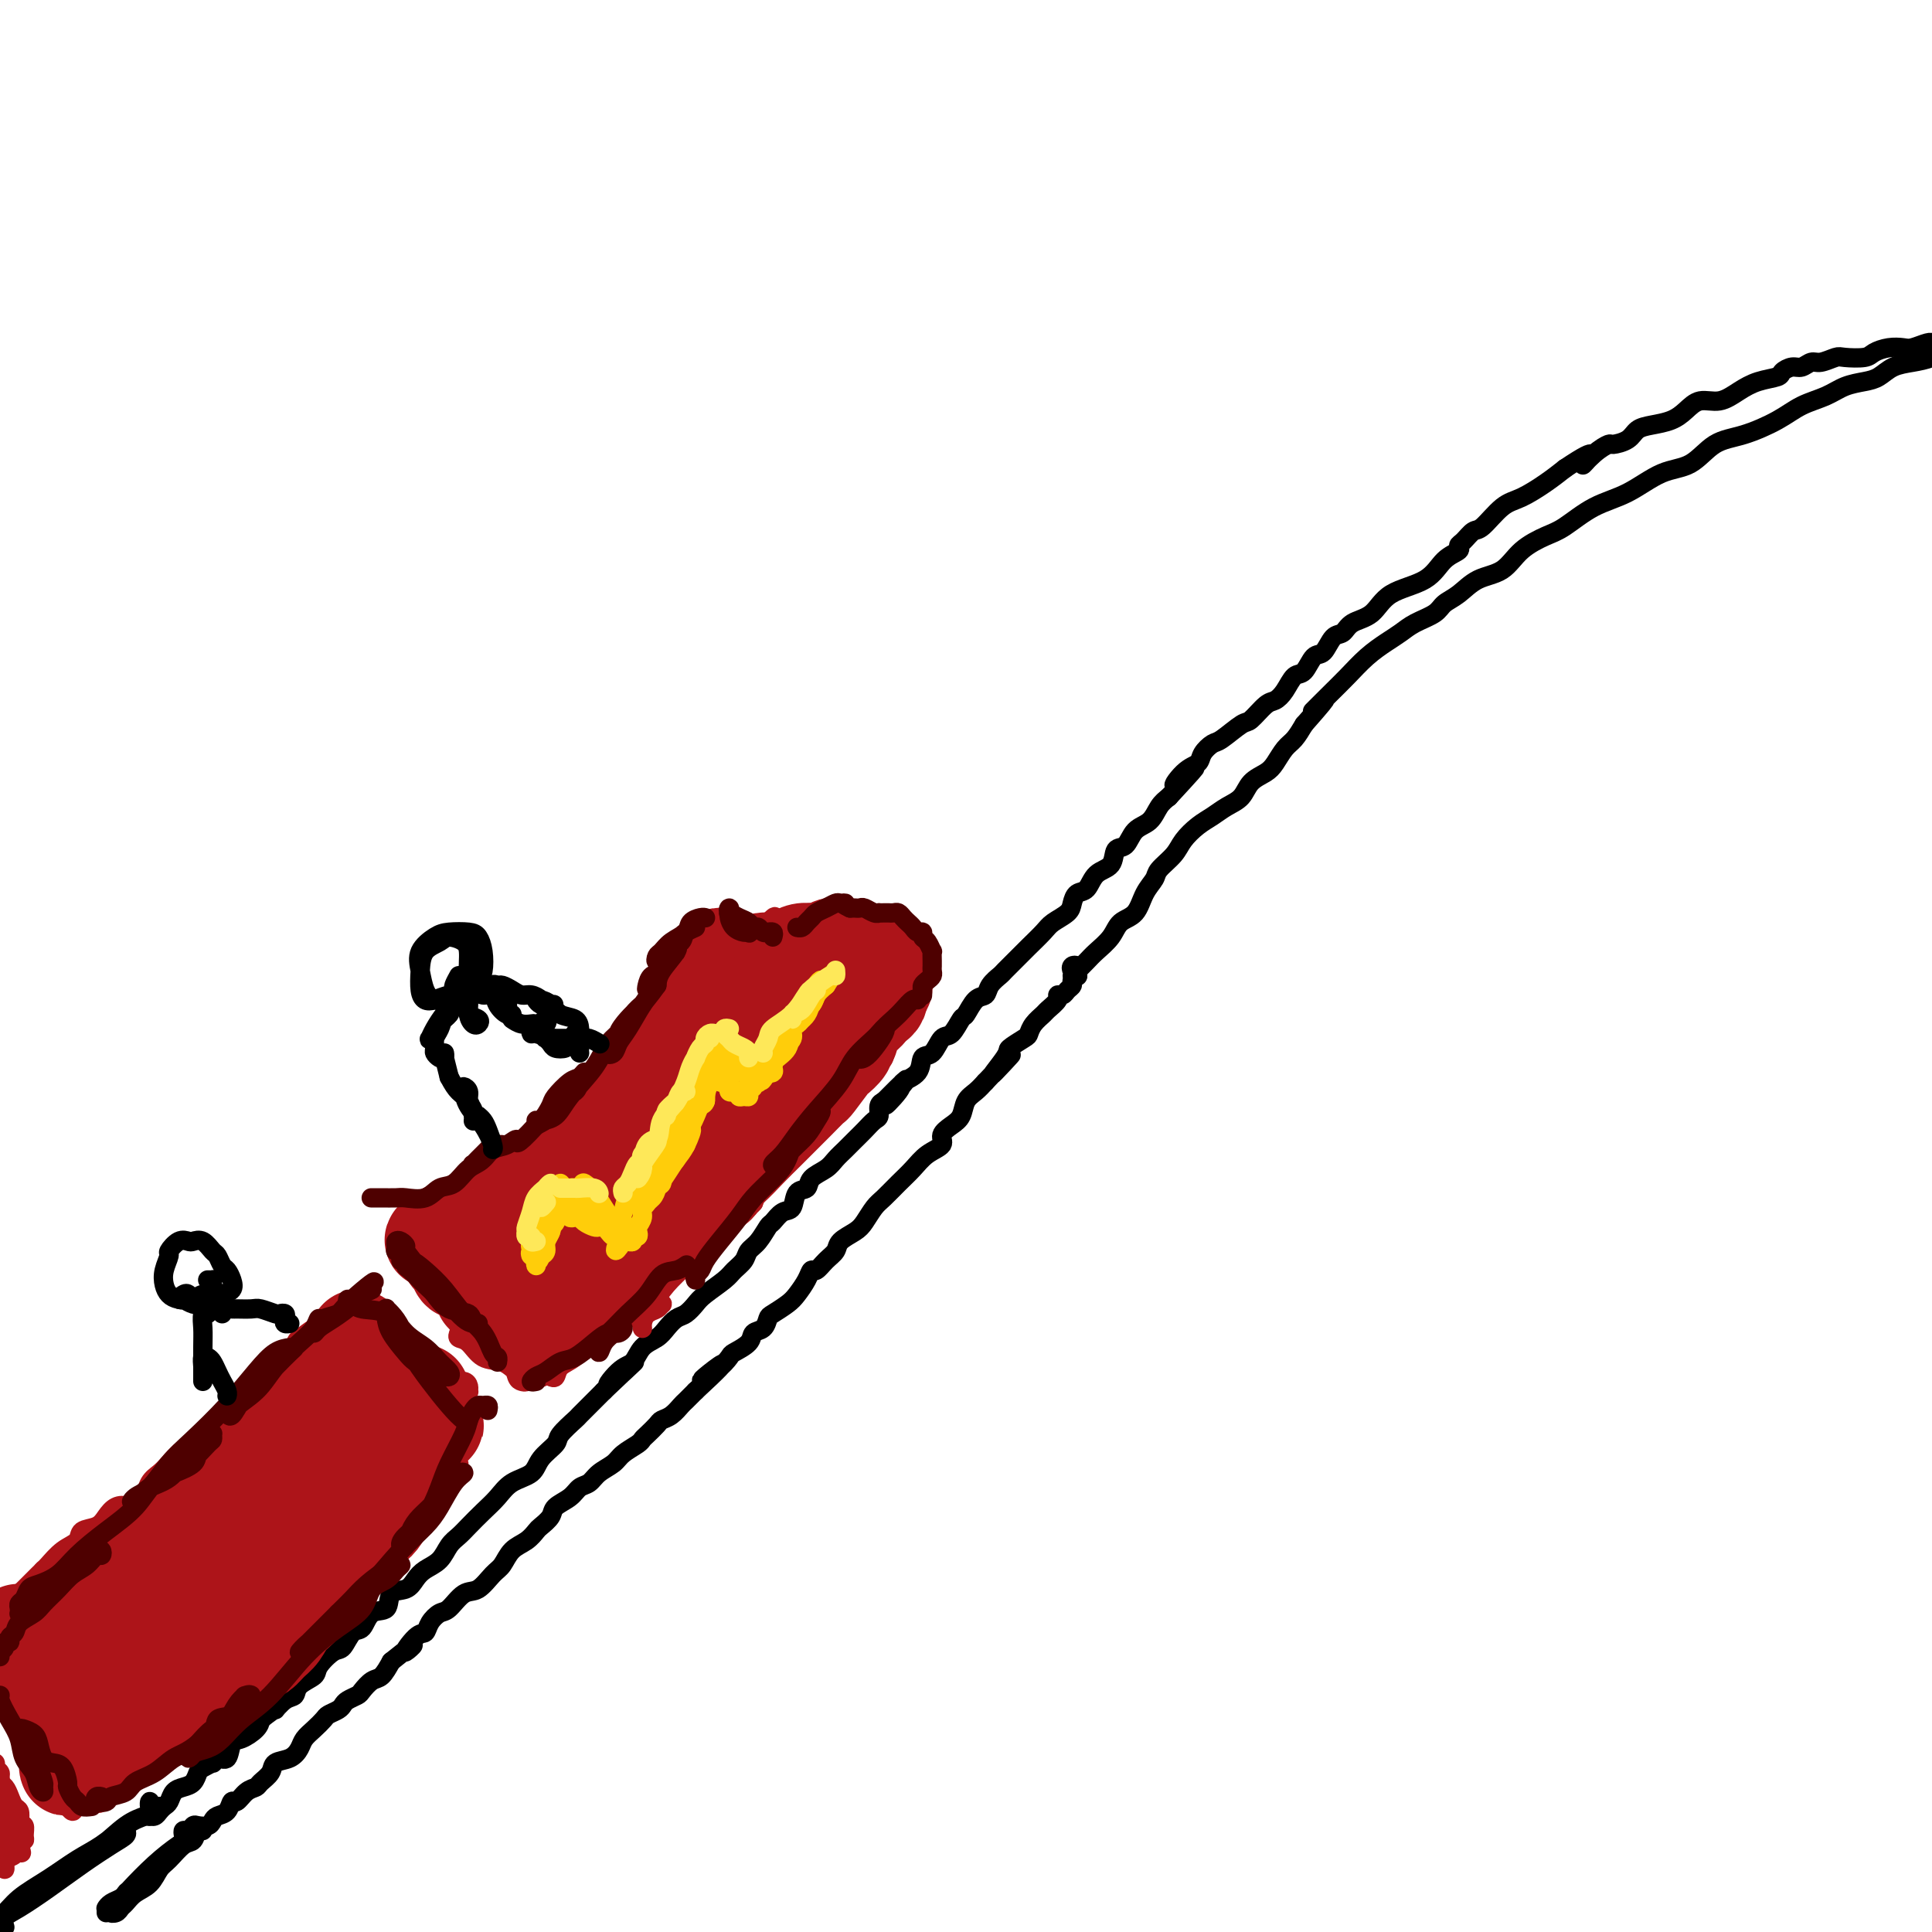<svg viewBox='0 0 400 400' version='1.1' xmlns='http://www.w3.org/2000/svg' xmlns:xlink='http://www.w3.org/1999/xlink'><g fill='none' stroke='#000000' stroke-width='4' stroke-linecap='round' stroke-linejoin='round'><path d='M1,399c-0.203,-0.707 -0.407,-1.414 0,-2c0.407,-0.586 1.423,-1.050 3,-2c1.577,-0.950 3.715,-2.387 6,-4c2.285,-1.613 4.717,-3.401 7,-5c2.283,-1.599 4.418,-3.008 6,-4c1.582,-0.992 2.609,-1.568 3,-2c0.391,-0.432 0.144,-0.720 0,-1c-0.144,-0.280 -0.184,-0.550 -1,0c-0.816,0.550 -2.408,1.921 -4,3c-1.592,1.079 -3.185,1.866 -5,3c-1.815,1.134 -3.851,2.614 -6,4c-2.149,1.386 -4.412,2.679 -6,4c-1.588,1.321 -2.501,2.671 -4,4c-1.499,1.329 -3.583,2.636 -4,3c-0.417,0.364 0.834,-0.214 2,-1c1.166,-0.786 2.247,-1.779 4,-3c1.753,-1.221 4.178,-2.670 6,-4c1.822,-1.330 3.041,-2.541 5,-4c1.959,-1.459 4.658,-3.165 7,-5c2.342,-1.835 4.326,-3.798 6,-5c1.674,-1.202 3.036,-1.642 4,-2c0.964,-0.358 1.529,-0.635 2,-1c0.471,-0.365 0.849,-0.819 1,-1c0.151,-0.181 0.076,-0.091 0,0'/><path d='M32,374c-0.423,0.138 -0.845,0.275 -1,0c-0.155,-0.275 -0.042,-0.964 0,-1c0.042,-0.036 0.014,0.580 0,1c-0.014,0.420 -0.015,0.646 0,1c0.015,0.354 0.045,0.838 0,1c-0.045,0.162 -0.167,0.003 0,0c0.167,-0.003 0.621,0.150 1,0c0.379,-0.150 0.682,-0.604 1,-1c0.318,-0.396 0.652,-0.735 1,-1c0.348,-0.265 0.709,-0.456 1,-1c0.291,-0.544 0.510,-1.441 1,-2c0.490,-0.559 1.249,-0.781 2,-1c0.751,-0.219 1.493,-0.436 2,-1c0.507,-0.564 0.779,-1.476 1,-2c0.221,-0.524 0.392,-0.659 1,-1c0.608,-0.341 1.654,-0.887 2,-1c0.346,-0.113 -0.008,0.206 0,0c0.008,-0.206 0.377,-0.937 1,-1c0.623,-0.063 1.501,0.541 2,0c0.499,-0.541 0.618,-2.227 1,-3c0.382,-0.773 1.026,-0.631 2,-1c0.974,-0.369 2.278,-1.248 3,-2c0.722,-0.752 0.861,-1.376 1,-2'/><path d='M54,356c3.993,-3.126 2.976,-1.940 3,-2c0.024,-0.060 1.090,-1.366 2,-2c0.910,-0.634 1.665,-0.598 2,-1c0.335,-0.402 0.250,-1.243 1,-2c0.750,-0.757 2.336,-1.429 3,-2c0.664,-0.571 0.405,-1.040 1,-2c0.595,-0.960 2.045,-2.412 3,-3c0.955,-0.588 1.416,-0.312 2,-1c0.584,-0.688 1.292,-2.339 2,-3c0.708,-0.661 1.415,-0.333 2,-1c0.585,-0.667 1.049,-2.328 2,-3c0.951,-0.672 2.389,-0.354 3,-1c0.611,-0.646 0.394,-2.255 1,-3c0.606,-0.745 2.035,-0.626 3,-1c0.965,-0.374 1.466,-1.241 2,-2c0.534,-0.759 1.101,-1.410 2,-2c0.899,-0.590 2.131,-1.120 3,-2c0.869,-0.880 1.377,-2.111 2,-3c0.623,-0.889 1.362,-1.435 2,-2c0.638,-0.565 1.176,-1.148 2,-2c0.824,-0.852 1.934,-1.974 3,-3c1.066,-1.026 2.086,-1.956 3,-3c0.914,-1.044 1.720,-2.204 3,-3c1.280,-0.796 3.033,-1.230 4,-2c0.967,-0.770 1.146,-1.878 2,-3c0.854,-1.122 2.382,-2.258 3,-3c0.618,-0.742 0.326,-1.091 1,-2c0.674,-0.909 2.315,-2.378 3,-3c0.685,-0.622 0.415,-0.398 1,-1c0.585,-0.602 2.024,-2.029 3,-3c0.976,-0.971 1.488,-1.485 2,-2'/><path d='M125,288c11.419,-10.873 4.467,-4.054 2,-2c-2.467,2.054 -0.449,-0.657 1,-2c1.449,-1.343 2.328,-1.320 3,-2c0.672,-0.680 1.139,-2.065 2,-3c0.861,-0.935 2.118,-1.420 3,-2c0.882,-0.580 1.389,-1.257 2,-2c0.611,-0.743 1.326,-1.554 2,-2c0.674,-0.446 1.307,-0.528 2,-1c0.693,-0.472 1.447,-1.334 2,-2c0.553,-0.666 0.907,-1.137 2,-2c1.093,-0.863 2.925,-2.117 4,-3c1.075,-0.883 1.391,-1.396 2,-2c0.609,-0.604 1.510,-1.298 2,-2c0.490,-0.702 0.568,-1.411 1,-2c0.432,-0.589 1.219,-1.059 2,-2c0.781,-0.941 1.556,-2.354 2,-3c0.444,-0.646 0.557,-0.525 1,-1c0.443,-0.475 1.216,-1.545 2,-2c0.784,-0.455 1.579,-0.296 2,-1c0.421,-0.704 0.469,-2.272 1,-3c0.531,-0.728 1.546,-0.618 2,-1c0.454,-0.382 0.348,-1.257 1,-2c0.652,-0.743 2.061,-1.353 3,-2c0.939,-0.647 1.407,-1.329 2,-2c0.593,-0.671 1.312,-1.331 2,-2c0.688,-0.669 1.347,-1.349 2,-2c0.653,-0.651 1.302,-1.274 2,-2c0.698,-0.726 1.445,-1.555 2,-2c0.555,-0.445 0.919,-0.504 1,-1c0.081,-0.496 -0.120,-1.427 0,-2c0.120,-0.573 0.560,-0.786 1,-1'/><path d='M183,228c9.082,-9.188 2.786,-2.158 1,0c-1.786,2.158 0.939,-0.557 2,-2c1.061,-1.443 0.458,-1.613 1,-2c0.542,-0.387 2.228,-0.990 3,-2c0.772,-1.010 0.631,-2.425 1,-3c0.369,-0.575 1.250,-0.309 2,-1c0.750,-0.691 1.369,-2.340 2,-3c0.631,-0.660 1.272,-0.333 2,-1c0.728,-0.667 1.542,-2.328 2,-3c0.458,-0.672 0.561,-0.355 1,-1c0.439,-0.645 1.215,-2.251 2,-3c0.785,-0.749 1.579,-0.642 2,-1c0.421,-0.358 0.468,-1.183 1,-2c0.532,-0.817 1.550,-1.626 2,-2c0.450,-0.374 0.332,-0.313 1,-1c0.668,-0.687 2.123,-2.124 3,-3c0.877,-0.876 1.177,-1.193 2,-2c0.823,-0.807 2.170,-2.104 3,-3c0.830,-0.896 1.143,-1.390 2,-2c0.857,-0.610 2.259,-1.336 3,-2c0.741,-0.664 0.822,-1.265 1,-2c0.178,-0.735 0.452,-1.606 1,-2c0.548,-0.394 1.368,-0.313 2,-1c0.632,-0.687 1.074,-2.141 2,-3c0.926,-0.859 2.335,-1.121 3,-2c0.665,-0.879 0.587,-2.375 1,-3c0.413,-0.625 1.318,-0.380 2,-1c0.682,-0.620 1.142,-2.104 2,-3c0.858,-0.896 2.116,-1.203 3,-2c0.884,-0.797 1.396,-2.085 2,-3c0.604,-0.915 1.302,-1.458 2,-2'/><path d='M242,165c9.566,-10.330 3.981,-4.656 2,-3c-1.981,1.656 -0.359,-0.706 1,-2c1.359,-1.294 2.455,-1.521 3,-2c0.545,-0.479 0.540,-1.211 1,-2c0.460,-0.789 1.387,-1.633 2,-2c0.613,-0.367 0.913,-0.255 2,-1c1.087,-0.745 2.963,-2.348 4,-3c1.037,-0.652 1.236,-0.354 2,-1c0.764,-0.646 2.091,-2.237 3,-3c0.909,-0.763 1.398,-0.699 2,-1c0.602,-0.301 1.316,-0.968 2,-2c0.684,-1.032 1.338,-2.431 2,-3c0.662,-0.569 1.333,-0.308 2,-1c0.667,-0.692 1.332,-2.335 2,-3c0.668,-0.665 1.341,-0.350 2,-1c0.659,-0.650 1.306,-2.264 2,-3c0.694,-0.736 1.435,-0.593 2,-1c0.565,-0.407 0.955,-1.362 2,-2c1.045,-0.638 2.747,-0.958 4,-2c1.253,-1.042 2.058,-2.804 4,-4c1.942,-1.196 5.020,-1.825 7,-3c1.980,-1.175 2.863,-2.897 4,-4c1.137,-1.103 2.530,-1.588 3,-2c0.470,-0.412 0.019,-0.751 0,-1c-0.019,-0.249 0.394,-0.408 1,-1c0.606,-0.592 1.404,-1.618 2,-2c0.596,-0.382 0.991,-0.122 2,-1c1.009,-0.878 2.631,-2.895 4,-4c1.369,-1.105 2.484,-1.297 4,-2c1.516,-0.703 3.433,-1.915 5,-3c1.567,-1.085 2.783,-2.042 4,-3'/><path d='M324,97c8.258,-5.553 4.902,-1.935 4,-1c-0.902,0.935 0.650,-0.814 2,-2c1.350,-1.186 2.499,-1.809 3,-2c0.501,-0.191 0.353,0.052 1,0c0.647,-0.052 2.088,-0.397 3,-1c0.912,-0.603 1.296,-1.462 2,-2c0.704,-0.538 1.727,-0.756 3,-1c1.273,-0.244 2.794,-0.516 4,-1c1.206,-0.484 2.096,-1.180 3,-2c0.904,-0.820 1.822,-1.764 3,-2c1.178,-0.236 2.615,0.235 4,0c1.385,-0.235 2.717,-1.177 4,-2c1.283,-0.823 2.518,-1.526 4,-2c1.482,-0.474 3.212,-0.720 4,-1c0.788,-0.280 0.633,-0.596 1,-1c0.367,-0.404 1.257,-0.897 2,-1c0.743,-0.103 1.337,0.182 2,0c0.663,-0.182 1.393,-0.833 2,-1c0.607,-0.167 1.092,0.149 2,0c0.908,-0.149 2.238,-0.761 3,-1c0.762,-0.239 0.957,-0.103 2,0c1.043,0.103 2.936,0.172 4,0c1.064,-0.172 1.301,-0.586 2,-1c0.699,-0.414 1.862,-0.829 3,-1c1.138,-0.171 2.251,-0.098 3,0c0.749,0.098 1.135,0.223 2,0c0.865,-0.223 2.210,-0.792 3,-1c0.790,-0.208 1.026,-0.056 1,0c-0.026,0.056 -0.315,0.015 0,0c0.315,-0.015 1.233,-0.004 2,0c0.767,0.004 1.384,0.002 2,0'/><path d='M404,71c5.226,-0.762 1.793,-0.165 1,0c-0.793,0.165 1.056,-0.100 2,0c0.944,0.100 0.985,0.565 1,1c0.015,0.435 0.004,0.838 0,1c-0.004,0.162 -0.002,0.081 0,0'/><path d='M22,396c-0.004,-0.416 -0.009,-0.832 0,-1c0.009,-0.168 0.030,-0.087 0,0c-0.030,0.087 -0.113,0.180 0,0c0.113,-0.180 0.421,-0.632 1,-1c0.579,-0.368 1.430,-0.651 2,-1c0.570,-0.349 0.859,-0.763 2,-2c1.141,-1.237 3.133,-3.298 5,-5c1.867,-1.702 3.607,-3.047 5,-4c1.393,-0.953 2.437,-1.516 3,-2c0.563,-0.484 0.643,-0.889 1,-1c0.357,-0.111 0.990,0.071 1,0c0.010,-0.071 -0.602,-0.396 -1,0c-0.398,0.396 -0.581,1.513 -1,2c-0.419,0.487 -1.074,0.343 -2,1c-0.926,0.657 -2.121,2.116 -3,3c-0.879,0.884 -1.440,1.192 -2,2c-0.560,0.808 -1.119,2.115 -2,3c-0.881,0.885 -2.084,1.348 -3,2c-0.916,0.652 -1.545,1.494 -2,2c-0.455,0.506 -0.737,0.675 -1,1c-0.263,0.325 -0.508,0.805 -1,1c-0.492,0.195 -1.231,0.105 -1,0c0.231,-0.105 1.433,-0.224 2,-1c0.567,-0.776 0.499,-2.209 1,-3c0.501,-0.791 1.572,-0.940 2,-1c0.428,-0.060 0.214,-0.030 0,0'/><path d='M38,380c-0.087,-0.453 -0.174,-0.905 0,-1c0.174,-0.095 0.610,0.168 1,0c0.390,-0.168 0.733,-0.766 1,-1c0.267,-0.234 0.456,-0.103 1,0c0.544,0.103 1.441,0.177 2,0c0.559,-0.177 0.779,-0.606 1,-1c0.221,-0.394 0.443,-0.753 1,-1c0.557,-0.247 1.449,-0.381 2,-1c0.551,-0.619 0.762,-1.723 1,-2c0.238,-0.277 0.502,0.274 1,0c0.498,-0.274 1.231,-1.373 2,-2c0.769,-0.627 1.575,-0.783 2,-1c0.425,-0.217 0.471,-0.495 1,-1c0.529,-0.505 1.541,-1.238 2,-2c0.459,-0.762 0.363,-1.555 1,-2c0.637,-0.445 2.006,-0.543 3,-1c0.994,-0.457 1.613,-1.274 2,-2c0.387,-0.726 0.541,-1.360 1,-2c0.459,-0.640 1.222,-1.285 2,-2c0.778,-0.715 1.569,-1.501 2,-2c0.431,-0.499 0.501,-0.711 1,-1c0.499,-0.289 1.428,-0.654 2,-1c0.572,-0.346 0.786,-0.674 1,-1c0.214,-0.326 0.427,-0.649 1,-1c0.573,-0.351 1.504,-0.729 2,-1c0.496,-0.271 0.556,-0.433 1,-1c0.444,-0.567 1.274,-1.537 2,-2c0.726,-0.463 1.350,-0.418 2,-1c0.650,-0.582 1.325,-1.791 2,-3'/><path d='M81,344c7.240,-5.850 3.841,-2.475 3,-2c-0.841,0.475 0.876,-1.951 2,-3c1.124,-1.049 1.655,-0.723 2,-1c0.345,-0.277 0.504,-1.157 1,-2c0.496,-0.843 1.330,-1.647 2,-2c0.670,-0.353 1.177,-0.253 2,-1c0.823,-0.747 1.963,-2.339 3,-3c1.037,-0.661 1.972,-0.389 3,-1c1.028,-0.611 2.149,-2.104 3,-3c0.851,-0.896 1.431,-1.195 2,-2c0.569,-0.805 1.126,-2.117 2,-3c0.874,-0.883 2.063,-1.339 3,-2c0.937,-0.661 1.620,-1.528 2,-2c0.380,-0.472 0.458,-0.550 1,-1c0.542,-0.450 1.549,-1.271 2,-2c0.451,-0.729 0.346,-1.364 1,-2c0.654,-0.636 2.066,-1.273 3,-2c0.934,-0.727 1.390,-1.546 2,-2c0.610,-0.454 1.375,-0.545 2,-1c0.625,-0.455 1.109,-1.274 2,-2c0.891,-0.726 2.188,-1.359 3,-2c0.812,-0.641 1.139,-1.289 2,-2c0.861,-0.711 2.257,-1.486 3,-2c0.743,-0.514 0.832,-0.767 1,-1c0.168,-0.233 0.416,-0.448 1,-1c0.584,-0.552 1.504,-1.443 2,-2c0.496,-0.557 0.569,-0.782 1,-1c0.431,-0.218 1.218,-0.430 2,-1c0.782,-0.570 1.557,-1.500 2,-2c0.443,-0.500 0.555,-0.572 1,-1c0.445,-0.428 1.222,-1.214 2,-2'/><path d='M144,288c10.126,-9.328 3.939,-4.649 2,-3c-1.939,1.649 0.368,0.267 2,-1c1.632,-1.267 2.587,-2.418 3,-3c0.413,-0.582 0.282,-0.594 1,-1c0.718,-0.406 2.285,-1.207 3,-2c0.715,-0.793 0.580,-1.578 1,-2c0.420,-0.422 1.397,-0.482 2,-1c0.603,-0.518 0.834,-1.493 1,-2c0.166,-0.507 0.268,-0.546 1,-1c0.732,-0.454 2.093,-1.321 3,-2c0.907,-0.679 1.359,-1.169 2,-2c0.641,-0.831 1.471,-2.004 2,-3c0.529,-0.996 0.756,-1.814 1,-2c0.244,-0.186 0.506,0.259 1,0c0.494,-0.259 1.220,-1.223 2,-2c0.780,-0.777 1.613,-1.367 2,-2c0.387,-0.633 0.330,-1.309 1,-2c0.670,-0.691 2.069,-1.395 3,-2c0.931,-0.605 1.393,-1.109 2,-2c0.607,-0.891 1.358,-2.168 2,-3c0.642,-0.832 1.175,-1.220 2,-2c0.825,-0.780 1.943,-1.952 3,-3c1.057,-1.048 2.054,-1.972 3,-3c0.946,-1.028 1.840,-2.161 3,-3c1.160,-0.839 2.586,-1.383 3,-2c0.414,-0.617 -0.184,-1.306 0,-2c0.184,-0.694 1.152,-1.393 2,-2c0.848,-0.607 1.578,-1.121 2,-2c0.422,-0.879 0.537,-2.121 1,-3c0.463,-0.879 1.275,-1.394 2,-2c0.725,-0.606 1.362,-1.303 2,-2'/><path d='M204,224c9.618,-10.196 3.662,-3.687 2,-2c-1.662,1.687 0.968,-1.449 2,-3c1.032,-1.551 0.466,-1.519 1,-2c0.534,-0.481 2.169,-1.476 3,-2c0.831,-0.524 0.857,-0.578 1,-1c0.143,-0.422 0.402,-1.213 1,-2c0.598,-0.787 1.536,-1.569 2,-2c0.464,-0.431 0.453,-0.511 1,-1c0.547,-0.489 1.653,-1.388 2,-2c0.347,-0.612 -0.066,-0.937 0,-1c0.066,-0.063 0.610,0.137 1,0c0.390,-0.137 0.627,-0.611 1,-1c0.373,-0.389 0.884,-0.692 1,-1c0.116,-0.308 -0.161,-0.621 0,-1c0.161,-0.379 0.760,-0.822 1,-1c0.240,-0.178 0.120,-0.089 0,0'/><path d='M223,202c0.106,0.084 0.212,0.169 0,0c-0.212,-0.169 -0.741,-0.591 -1,-1c-0.259,-0.409 -0.249,-0.805 0,-1c0.249,-0.195 0.739,-0.188 1,0c0.261,0.188 0.295,0.557 0,1c-0.295,0.443 -0.920,0.961 -1,1c-0.080,0.039 0.386,-0.402 1,-1c0.614,-0.598 1.376,-1.352 2,-2c0.624,-0.648 1.111,-1.191 2,-2c0.889,-0.809 2.179,-1.883 3,-3c0.821,-1.117 1.174,-2.276 2,-3c0.826,-0.724 2.126,-1.012 3,-2c0.874,-0.988 1.321,-2.676 2,-4c0.679,-1.324 1.588,-2.284 2,-3c0.412,-0.716 0.326,-1.189 1,-2c0.674,-0.811 2.109,-1.961 3,-3c0.891,-1.039 1.240,-1.968 2,-3c0.760,-1.032 1.932,-2.167 3,-3c1.068,-0.833 2.033,-1.364 3,-2c0.967,-0.636 1.936,-1.377 3,-2c1.064,-0.623 2.225,-1.130 3,-2c0.775,-0.870 1.166,-2.105 2,-3c0.834,-0.895 2.110,-1.450 3,-2c0.890,-0.550 1.393,-1.096 2,-2c0.607,-0.904 1.317,-2.166 2,-3c0.683,-0.834 1.338,-1.238 2,-2c0.662,-0.762 1.331,-1.881 2,-3'/><path d='M270,150c7.593,-8.592 3.077,-4.074 2,-3c-1.077,1.074 1.286,-1.298 3,-3c1.714,-1.702 2.778,-2.735 4,-4c1.222,-1.265 2.600,-2.761 4,-4c1.400,-1.239 2.822,-2.219 4,-3c1.178,-0.781 2.114,-1.363 3,-2c0.886,-0.637 1.723,-1.330 3,-2c1.277,-0.670 2.995,-1.319 4,-2c1.005,-0.681 1.295,-1.396 2,-2c0.705,-0.604 1.823,-1.096 3,-2c1.177,-0.904 2.413,-2.218 4,-3c1.587,-0.782 3.524,-1.032 5,-2c1.476,-0.968 2.489,-2.656 4,-4c1.511,-1.344 3.519,-2.346 5,-3c1.481,-0.654 2.436,-0.960 4,-2c1.564,-1.040 3.736,-2.814 6,-4c2.264,-1.186 4.619,-1.783 7,-3c2.381,-1.217 4.786,-3.053 7,-4c2.214,-0.947 4.236,-1.006 6,-2c1.764,-0.994 3.269,-2.923 5,-4c1.731,-1.077 3.687,-1.300 6,-2c2.313,-0.700 4.982,-1.875 7,-3c2.018,-1.125 3.383,-2.198 5,-3c1.617,-0.802 3.485,-1.332 5,-2c1.515,-0.668 2.677,-1.475 4,-2c1.323,-0.525 2.808,-0.770 4,-1c1.192,-0.230 2.093,-0.446 3,-1c0.907,-0.554 1.820,-1.448 3,-2c1.180,-0.552 2.625,-0.764 4,-1c1.375,-0.236 2.678,-0.496 4,-1c1.322,-0.504 2.661,-1.252 4,-2'/><path d='M404,72c12.101,-5.506 5.354,-2.771 4,-2c-1.354,0.771 2.685,-0.420 5,-1c2.315,-0.580 2.908,-0.548 4,-1c1.092,-0.452 2.685,-1.389 4,-2c1.315,-0.611 2.354,-0.895 3,-1c0.646,-0.105 0.899,-0.030 1,0c0.101,0.030 0.051,0.015 0,0'/></g>
<g fill='none' stroke='#AD1419' stroke-width='4' stroke-linecap='round' stroke-linejoin='round'><path d='M9,367c-0.414,-0.748 -0.829,-1.496 -1,-2c-0.171,-0.504 -0.099,-0.765 0,-1c0.099,-0.235 0.225,-0.444 0,-1c-0.225,-0.556 -0.802,-1.458 -1,-2c-0.198,-0.542 -0.018,-0.723 0,-1c0.018,-0.277 -0.126,-0.650 0,0c0.126,0.650 0.520,2.322 1,4c0.480,1.678 1.044,3.361 2,5c0.956,1.639 2.303,3.233 3,4c0.697,0.767 0.745,0.707 1,1c0.255,0.293 0.717,0.939 1,1c0.283,0.061 0.388,-0.463 0,-1c-0.388,-0.537 -1.270,-1.086 -2,-2c-0.730,-0.914 -1.308,-2.193 -2,-3c-0.692,-0.807 -1.499,-1.141 -2,-2c-0.501,-0.859 -0.698,-2.244 0,-2c0.698,0.244 2.290,2.117 3,3c0.710,0.883 0.537,0.776 1,1c0.463,0.224 1.561,0.778 2,1c0.439,0.222 0.220,0.111 0,0'/><path d='M15,373c-0.109,-0.017 -0.217,-0.034 0,0c0.217,0.034 0.761,0.118 1,0c0.239,-0.118 0.173,-0.439 1,-1c0.827,-0.561 2.547,-1.361 4,-2c1.453,-0.639 2.641,-1.117 4,-2c1.359,-0.883 2.890,-2.173 4,-3c1.110,-0.827 1.798,-1.192 2,-2c0.202,-0.808 -0.081,-2.058 0,-2c0.081,0.058 0.526,1.423 0,2c-0.526,0.577 -2.024,0.365 -3,1c-0.976,0.635 -1.429,2.117 -2,3c-0.571,0.883 -1.260,1.168 -2,2c-0.740,0.832 -1.532,2.210 -2,3c-0.468,0.790 -0.614,0.990 -1,1c-0.386,0.010 -1.014,-0.170 -1,0c0.014,0.170 0.669,0.691 1,0c0.331,-0.691 0.339,-2.593 1,-4c0.661,-1.407 1.976,-2.319 3,-3c1.024,-0.681 1.756,-1.132 3,-2c1.244,-0.868 2.999,-2.152 5,-3c2.001,-0.848 4.248,-1.258 6,-2c1.752,-0.742 3.010,-1.815 4,-3c0.990,-1.185 1.711,-2.481 2,-3c0.289,-0.519 0.144,-0.259 0,0'/><path d='M38,360c-0.351,-0.139 -0.703,-0.278 -1,0c-0.297,0.278 -0.541,0.974 0,1c0.541,0.026 1.866,-0.618 3,-1c1.134,-0.382 2.077,-0.502 3,-1c0.923,-0.498 1.825,-1.374 3,-2c1.175,-0.626 2.622,-1.000 4,-2c1.378,-1.000 2.686,-2.625 4,-4c1.314,-1.375 2.632,-2.501 4,-4c1.368,-1.499 2.786,-3.372 4,-5c1.214,-1.628 2.226,-3.010 3,-4c0.774,-0.990 1.312,-1.589 2,-2c0.688,-0.411 1.527,-0.635 2,-1c0.473,-0.365 0.579,-0.870 1,-1c0.421,-0.130 1.158,0.115 1,0c-0.158,-0.115 -1.209,-0.590 -2,0c-0.791,0.590 -1.321,2.247 -2,3c-0.679,0.753 -1.509,0.604 -2,1c-0.491,0.396 -0.645,1.339 -1,2c-0.355,0.661 -0.911,1.041 -1,1c-0.089,-0.041 0.291,-0.503 1,-1c0.709,-0.497 1.748,-1.029 3,-2c1.252,-0.971 2.716,-2.382 4,-4c1.284,-1.618 2.386,-3.442 4,-5c1.614,-1.558 3.739,-2.851 5,-4c1.261,-1.149 1.658,-2.153 2,-3c0.342,-0.847 0.628,-1.536 1,-2c0.372,-0.464 0.831,-0.702 1,-1c0.169,-0.298 0.048,-0.657 0,-1c-0.048,-0.343 -0.024,-0.672 0,-1'/><path d='M84,317c5.664,-5.940 2.823,-1.791 2,-1c-0.823,0.791 0.371,-1.777 1,-3c0.629,-1.223 0.693,-1.101 1,-1c0.307,0.101 0.856,0.182 1,0c0.144,-0.182 -0.116,-0.625 0,-1c0.116,-0.375 0.610,-0.680 1,-1c0.390,-0.320 0.678,-0.654 1,-1c0.322,-0.346 0.680,-0.706 1,-1c0.320,-0.294 0.604,-0.524 1,-1c0.396,-0.476 0.904,-1.199 1,-2c0.096,-0.801 -0.222,-1.678 0,-2c0.222,-0.322 0.983,-0.087 1,0c0.017,0.087 -0.709,0.025 -1,0c-0.291,-0.025 -0.145,-0.012 0,0'/><path d='M96,300c0.001,-0.305 0.001,-0.610 0,-1c-0.001,-0.390 -0.005,-0.864 0,-1c0.005,-0.136 0.017,0.067 0,0c-0.017,-0.067 -0.065,-0.403 0,-1c0.065,-0.597 0.244,-1.455 0,-2c-0.244,-0.545 -0.909,-0.777 -1,-1c-0.091,-0.223 0.392,-0.438 0,-1c-0.392,-0.562 -1.658,-1.471 -2,-2c-0.342,-0.529 0.240,-0.679 0,-1c-0.240,-0.321 -1.302,-0.814 -2,-1c-0.698,-0.186 -1.030,-0.065 -1,0c0.030,0.065 0.424,0.073 1,0c0.576,-0.073 1.336,-0.226 2,0c0.664,0.226 1.232,0.832 2,1c0.768,0.168 1.737,-0.102 2,0c0.263,0.102 -0.181,0.575 0,1c0.181,0.425 0.988,0.801 1,1c0.012,0.199 -0.770,0.222 -1,0c-0.230,-0.222 0.092,-0.689 0,-1c-0.092,-0.311 -0.598,-0.465 -1,-1c-0.402,-0.535 -0.699,-1.450 -1,-2c-0.301,-0.550 -0.605,-0.736 -1,-1c-0.395,-0.264 -0.879,-0.607 -1,-1c-0.121,-0.393 0.121,-0.837 0,-1c-0.121,-0.163 -0.606,-0.047 -1,0c-0.394,0.047 -0.697,0.023 -1,0'/><path d='M91,285c-1.340,-1.087 -1.190,-0.306 -1,0c0.190,0.306 0.419,0.137 1,0c0.581,-0.137 1.515,-0.243 2,0c0.485,0.243 0.523,0.837 1,1c0.477,0.163 1.393,-0.103 2,0c0.607,0.103 0.905,0.574 1,1c0.095,0.426 -0.013,0.808 0,1c0.013,0.192 0.148,0.196 0,0c-0.148,-0.196 -0.578,-0.591 -1,-1c-0.422,-0.409 -0.835,-0.831 -1,-1c-0.165,-0.169 -0.083,-0.084 0,0'/><path d='M95,276c-0.163,0.396 -0.325,0.792 0,1c0.325,0.208 1.138,0.226 2,1c0.862,0.774 1.773,2.302 3,3c1.227,0.698 2.771,0.566 4,1c1.229,0.434 2.144,1.436 3,2c0.856,0.564 1.653,0.691 2,1c0.347,0.309 0.245,0.799 0,1c-0.245,0.201 -0.633,0.111 -1,0c-0.367,-0.111 -0.714,-0.243 -1,-1c-0.286,-0.757 -0.511,-2.137 -1,-3c-0.489,-0.863 -1.243,-1.208 -2,-2c-0.757,-0.792 -1.516,-2.032 -2,-3c-0.484,-0.968 -0.693,-1.665 -1,-2c-0.307,-0.335 -0.712,-0.307 -1,0c-0.288,0.307 -0.458,0.894 0,1c0.458,0.106 1.544,-0.267 2,0c0.456,0.267 0.284,1.175 1,2c0.716,0.825 2.322,1.566 3,2c0.678,0.434 0.429,0.560 1,1c0.571,0.440 1.961,1.196 3,2c1.039,0.804 1.725,1.658 2,2c0.275,0.342 0.137,0.171 0,0'/><path d='M114,285c0.383,0.188 0.766,0.375 1,0c0.234,-0.375 0.319,-1.313 1,-2c0.681,-0.687 1.957,-1.124 3,-2c1.043,-0.876 1.851,-2.190 3,-3c1.149,-0.810 2.637,-1.117 4,-2c1.363,-0.883 2.600,-2.343 4,-3c1.400,-0.657 2.961,-0.513 4,-1c1.039,-0.487 1.554,-1.607 2,-2c0.446,-0.393 0.823,-0.061 1,0c0.177,0.061 0.153,-0.150 0,0c-0.153,0.150 -0.435,0.662 -1,1c-0.565,0.338 -1.414,0.503 -2,1c-0.586,0.497 -0.909,1.326 -1,2c-0.091,0.674 0.050,1.191 0,1c-0.050,-0.191 -0.293,-1.092 0,-2c0.293,-0.908 1.121,-1.822 2,-3c0.879,-1.178 1.810,-2.619 3,-4c1.190,-1.381 2.637,-2.702 4,-4c1.363,-1.298 2.640,-2.574 4,-4c1.360,-1.426 2.804,-3.003 4,-4c1.196,-0.997 2.146,-1.414 3,-2c0.854,-0.586 1.613,-1.342 2,-2c0.387,-0.658 0.403,-1.218 1,-2c0.597,-0.782 1.776,-1.788 2,-2c0.224,-0.212 -0.507,0.368 -1,1c-0.493,0.632 -0.746,1.316 -1,2'/><path d='M156,249c-0.552,0.688 -0.933,0.908 -1,1c-0.067,0.092 0.180,0.056 0,0c-0.180,-0.056 -0.787,-0.131 -1,0c-0.213,0.131 -0.033,0.467 0,0c0.033,-0.467 -0.080,-1.736 1,-3c1.080,-1.264 3.355,-2.523 5,-4c1.645,-1.477 2.661,-3.171 4,-5c1.339,-1.829 3.000,-3.794 4,-5c1.000,-1.206 1.339,-1.653 2,-2c0.661,-0.347 1.645,-0.594 2,-1c0.355,-0.406 0.081,-0.971 0,-1c-0.081,-0.029 0.030,0.477 0,1c-0.030,0.523 -0.200,1.064 0,1c0.200,-0.064 0.772,-0.733 1,-1c0.228,-0.267 0.114,-0.134 0,0'/><path d='M178,224c-0.120,-0.339 -0.239,-0.678 0,-1c0.239,-0.322 0.838,-0.626 1,-1c0.162,-0.374 -0.111,-0.819 0,-1c0.111,-0.181 0.606,-0.097 1,0c0.394,0.097 0.688,0.206 1,0c0.312,-0.206 0.643,-0.726 1,-1c0.357,-0.274 0.739,-0.301 1,-1c0.261,-0.699 0.400,-2.069 1,-3c0.600,-0.931 1.660,-1.425 2,-2c0.340,-0.575 -0.041,-1.233 0,-2c0.041,-0.767 0.504,-1.642 1,-2c0.496,-0.358 1.024,-0.197 1,0c-0.024,0.197 -0.599,0.431 -1,1c-0.401,0.569 -0.626,1.475 -1,2c-0.374,0.525 -0.895,0.670 -1,1c-0.105,0.330 0.207,0.846 0,1c-0.207,0.154 -0.931,-0.053 -1,0c-0.069,0.053 0.517,0.368 1,0c0.483,-0.368 0.861,-1.418 1,-2c0.139,-0.582 0.037,-0.695 0,-1c-0.037,-0.305 -0.011,-0.801 0,-1c0.011,-0.199 0.005,-0.099 0,0'/><path d='M189,206c0.000,-0.332 0.001,-0.664 0,-1c-0.001,-0.336 -0.003,-0.678 0,-1c0.003,-0.322 0.012,-0.626 0,-1c-0.012,-0.374 -0.046,-0.817 0,-1c0.046,-0.183 0.170,-0.106 0,0c-0.170,0.106 -0.636,0.240 -1,0c-0.364,-0.240 -0.626,-0.853 -1,-1c-0.374,-0.147 -0.861,0.172 -1,0c-0.139,-0.172 0.068,-0.834 0,-1c-0.068,-0.166 -0.413,0.166 -1,0c-0.587,-0.166 -1.418,-0.829 -2,-1c-0.582,-0.171 -0.916,0.150 -1,0c-0.084,-0.150 0.080,-0.772 0,-1c-0.080,-0.228 -0.405,-0.061 -1,0c-0.595,0.061 -1.459,0.016 -2,0c-0.541,-0.016 -0.760,-0.004 -1,0c-0.240,0.004 -0.502,0.001 -1,0c-0.498,-0.001 -1.232,-0.001 -2,0c-0.768,0.001 -1.570,0.001 -2,0c-0.430,-0.001 -0.487,-0.004 -1,0c-0.513,0.004 -1.480,0.016 -2,0c-0.520,-0.016 -0.592,-0.060 -1,0c-0.408,0.060 -1.151,0.222 -1,0c0.151,-0.222 1.194,-0.829 2,-1c0.806,-0.171 1.373,0.094 2,0c0.627,-0.094 1.313,-0.547 2,-1'/><path d='M174,196c1.129,-0.249 1.450,0.129 2,0c0.550,-0.129 1.327,-0.766 2,-1c0.673,-0.234 1.241,-0.065 2,0c0.759,0.065 1.711,0.028 2,0c0.289,-0.028 -0.083,-0.046 0,0c0.083,0.046 0.622,0.156 1,0c0.378,-0.156 0.597,-0.578 1,-1c0.403,-0.422 0.992,-0.845 1,-1c0.008,-0.155 -0.565,-0.041 -1,0c-0.435,0.041 -0.730,0.011 -1,0c-0.270,-0.011 -0.513,-0.003 -1,0c-0.487,0.003 -1.218,0.001 -2,0c-0.782,-0.001 -1.616,-0.000 -2,0c-0.384,0.000 -0.317,0.000 -1,0c-0.683,-0.000 -2.116,-0.000 -3,0c-0.884,0.000 -1.219,0.000 -2,0c-0.781,-0.000 -2.006,-0.001 -3,0c-0.994,0.001 -1.755,0.004 -3,0c-1.245,-0.004 -2.975,-0.015 -4,0c-1.025,0.015 -1.347,0.056 -2,0c-0.653,-0.056 -1.637,-0.207 -2,0c-0.363,0.207 -0.104,0.774 0,1c0.104,0.226 0.052,0.113 0,0'/><path d='M155,199c0.204,-0.081 0.409,-0.161 0,0c-0.409,0.161 -1.430,0.565 -2,1c-0.570,0.435 -0.688,0.903 -1,1c-0.312,0.097 -0.816,-0.176 -1,0c-0.184,0.176 -0.046,0.801 0,1c0.046,0.199 0.000,-0.027 0,0c-0.000,0.027 0.044,0.307 0,0c-0.044,-0.307 -0.177,-1.202 0,-2c0.177,-0.798 0.663,-1.500 1,-2c0.337,-0.500 0.526,-0.797 1,-1c0.474,-0.203 1.234,-0.310 1,0c-0.234,0.310 -1.463,1.039 -2,2c-0.537,0.961 -0.381,2.156 -1,3c-0.619,0.844 -2.013,1.338 -3,2c-0.987,0.662 -1.568,1.490 -2,2c-0.432,0.510 -0.715,0.700 -1,1c-0.285,0.300 -0.572,0.710 -1,1c-0.428,0.290 -0.998,0.461 -1,0c-0.002,-0.461 0.562,-1.553 1,-2c0.438,-0.447 0.748,-0.250 1,-1c0.252,-0.750 0.444,-2.447 1,-3c0.556,-0.553 1.474,0.039 2,0c0.526,-0.039 0.660,-0.709 1,-1c0.340,-0.291 0.885,-0.202 1,0c0.115,0.202 -0.200,0.516 -1,1c-0.800,0.484 -2.086,1.138 -3,2c-0.914,0.862 -1.457,1.931 -2,3'/><path d='M144,207c-1.352,1.665 -2.231,2.829 -3,4c-0.769,1.171 -1.427,2.350 -2,3c-0.573,0.650 -1.059,0.771 -1,1c0.059,0.229 0.664,0.565 1,0c0.336,-0.565 0.403,-2.031 1,-3c0.597,-0.969 1.722,-1.443 2,-2c0.278,-0.557 -0.292,-1.198 0,-2c0.292,-0.802 1.446,-1.764 2,-2c0.554,-0.236 0.509,0.254 0,1c-0.509,0.746 -1.480,1.748 -2,3c-0.520,1.252 -0.588,2.753 -1,4c-0.412,1.247 -1.169,2.240 -2,3c-0.831,0.760 -1.737,1.287 -2,2c-0.263,0.713 0.118,1.610 0,2c-0.118,0.390 -0.736,0.272 -1,0c-0.264,-0.272 -0.174,-0.697 0,-1c0.174,-0.303 0.432,-0.482 1,-1c0.568,-0.518 1.446,-1.373 2,-2c0.554,-0.627 0.784,-1.025 1,-1c0.216,0.025 0.420,0.472 0,1c-0.420,0.528 -1.462,1.137 -2,2c-0.538,0.863 -0.571,1.980 -1,3c-0.429,1.020 -1.253,1.945 -2,3c-0.747,1.055 -1.417,2.242 -2,3c-0.583,0.758 -1.080,1.089 -1,1c0.080,-0.089 0.737,-0.597 1,-1c0.263,-0.403 0.131,-0.702 0,-1'/><path d='M133,227c-1.310,2.910 0.915,0.183 2,-1c1.085,-1.183 1.030,-0.824 1,-1c-0.030,-0.176 -0.033,-0.888 0,-1c0.033,-0.112 0.103,0.378 0,1c-0.103,0.622 -0.381,1.378 -1,2c-0.619,0.622 -1.581,1.110 -2,2c-0.419,0.890 -0.295,2.183 -1,3c-0.705,0.817 -2.238,1.158 -3,2c-0.762,0.842 -0.751,2.184 -1,3c-0.249,0.816 -0.757,1.106 -1,1c-0.243,-0.106 -0.221,-0.607 0,-1c0.221,-0.393 0.640,-0.678 1,-1c0.360,-0.322 0.659,-0.683 1,-1c0.341,-0.317 0.724,-0.591 1,-1c0.276,-0.409 0.446,-0.954 0,-1c-0.446,-0.046 -1.509,0.406 -2,1c-0.491,0.594 -0.410,1.330 -1,2c-0.590,0.670 -1.850,1.276 -3,2c-1.150,0.724 -2.188,1.567 -3,2c-0.812,0.433 -1.398,0.455 -2,1c-0.602,0.545 -1.222,1.614 -2,2c-0.778,0.386 -1.715,0.088 -2,0c-0.285,-0.088 0.082,0.032 0,0c-0.082,-0.032 -0.613,-0.216 -1,0c-0.387,0.216 -0.629,0.831 -1,1c-0.371,0.169 -0.869,-0.108 -1,0c-0.131,0.108 0.105,0.602 0,1c-0.105,0.398 -0.553,0.699 -1,1'/><path d='M111,246c-2.955,1.729 -0.844,0.052 0,0c0.844,-0.052 0.419,1.521 0,2c-0.419,0.479 -0.833,-0.135 -1,0c-0.167,0.135 -0.086,1.021 0,1c0.086,-0.021 0.179,-0.949 0,-1c-0.179,-0.051 -0.629,0.775 -1,1c-0.371,0.225 -0.665,-0.151 -1,0c-0.335,0.151 -0.713,0.828 -1,1c-0.287,0.172 -0.485,-0.160 -1,0c-0.515,0.160 -1.349,0.812 -2,1c-0.651,0.188 -1.119,-0.090 -2,0c-0.881,0.090 -2.175,0.546 -3,1c-0.825,0.454 -1.180,0.905 -2,1c-0.820,0.095 -2.103,-0.167 -3,0c-0.897,0.167 -1.407,0.762 -2,1c-0.593,0.238 -1.268,0.120 -2,0c-0.732,-0.120 -1.521,-0.243 -2,0c-0.479,0.243 -0.648,0.852 -1,1c-0.352,0.148 -0.888,-0.167 -1,0c-0.112,0.167 0.201,0.814 0,1c-0.201,0.186 -0.914,-0.090 -1,0c-0.086,0.090 0.457,0.545 1,1'/><path d='M86,257c-3.910,1.877 -1.186,1.068 0,1c1.186,-0.068 0.832,0.605 1,1c0.168,0.395 0.856,0.511 1,1c0.144,0.489 -0.257,1.349 0,2c0.257,0.651 1.173,1.092 2,2c0.827,0.908 1.565,2.282 2,3c0.435,0.718 0.566,0.781 1,1c0.434,0.219 1.170,0.595 2,1c0.830,0.405 1.754,0.840 2,1c0.246,0.160 -0.187,0.044 0,0c0.187,-0.044 0.993,-0.016 1,0c0.007,0.016 -0.786,0.019 -1,0c-0.214,-0.019 0.149,-0.062 0,0c-0.149,0.062 -0.811,0.227 -1,0c-0.189,-0.227 0.096,-0.847 0,-1c-0.096,-0.153 -0.573,0.161 -1,0c-0.427,-0.161 -0.804,-0.797 -1,-1c-0.196,-0.203 -0.211,0.026 0,0c0.211,-0.026 0.649,-0.306 1,0c0.351,0.306 0.616,1.196 1,2c0.384,0.804 0.888,1.520 1,2c0.112,0.480 -0.166,0.725 0,1c0.166,0.275 0.776,0.579 1,1c0.224,0.421 0.060,0.960 0,1c-0.060,0.040 -0.017,-0.417 0,-1c0.017,-0.583 0.009,-1.291 0,-2'/><path d='M98,272c-0.196,-1.068 -0.686,-2.237 -1,-3c-0.314,-0.763 -0.451,-1.120 -1,-2c-0.549,-0.880 -1.509,-2.282 -2,-3c-0.491,-0.718 -0.514,-0.751 -1,-1c-0.486,-0.249 -1.437,-0.715 -2,-1c-0.563,-0.285 -0.739,-0.391 -1,-1c-0.261,-0.609 -0.606,-1.721 -1,-2c-0.394,-0.279 -0.837,0.275 -1,0c-0.163,-0.275 -0.045,-1.380 0,-2c0.045,-0.620 0.018,-0.754 0,-1c-0.018,-0.246 -0.028,-0.604 0,-1c0.028,-0.396 0.093,-0.831 0,-1c-0.093,-0.169 -0.346,-0.072 0,0c0.346,0.072 1.290,0.119 2,0c0.710,-0.119 1.187,-0.404 2,-1c0.813,-0.596 1.962,-1.503 3,-2c1.038,-0.497 1.965,-0.585 3,-1c1.035,-0.415 2.177,-1.157 3,-2c0.823,-0.843 1.328,-1.787 2,-2c0.672,-0.213 1.512,0.305 2,0c0.488,-0.305 0.623,-1.432 1,-2c0.377,-0.568 0.996,-0.578 2,-1c1.004,-0.422 2.393,-1.258 3,-2c0.607,-0.742 0.433,-1.392 1,-2c0.567,-0.608 1.876,-1.174 3,-2c1.124,-0.826 2.062,-1.913 3,-3'/><path d='M118,234c4.879,-3.680 2.078,-1.881 2,-2c-0.078,-0.119 2.568,-2.157 4,-3c1.432,-0.843 1.649,-0.491 2,-1c0.351,-0.509 0.837,-1.879 2,-3c1.163,-1.121 3.002,-1.995 4,-3c0.998,-1.005 1.154,-2.142 2,-3c0.846,-0.858 2.381,-1.437 3,-2c0.619,-0.563 0.323,-1.110 1,-2c0.677,-0.890 2.328,-2.121 3,-3c0.672,-0.879 0.365,-1.404 1,-2c0.635,-0.596 2.210,-1.262 3,-2c0.790,-0.738 0.794,-1.548 1,-2c0.206,-0.452 0.614,-0.546 1,-1c0.386,-0.454 0.748,-1.270 1,-2c0.252,-0.730 0.392,-1.376 1,-2c0.608,-0.624 1.683,-1.228 2,-2c0.317,-0.772 -0.122,-1.712 0,-2c0.122,-0.288 0.807,0.076 1,0c0.193,-0.076 -0.106,-0.594 0,-1c0.106,-0.406 0.617,-0.702 1,-1c0.383,-0.298 0.638,-0.598 1,-1c0.362,-0.402 0.832,-0.906 1,-1c0.168,-0.094 0.035,0.224 0,0c-0.035,-0.224 0.029,-0.988 0,-1c-0.029,-0.012 -0.152,0.729 0,1c0.152,0.271 0.579,0.073 1,0c0.421,-0.073 0.834,-0.021 1,0c0.166,0.021 0.083,0.010 0,0'/><path d='M157,193c6.216,-6.326 2.256,-1.643 1,0c-1.256,1.643 0.192,0.244 1,0c0.808,-0.244 0.975,0.667 1,1c0.025,0.333 -0.092,0.089 0,0c0.092,-0.089 0.395,-0.024 1,0c0.605,0.024 1.514,0.005 2,0c0.486,-0.005 0.549,0.003 1,0c0.451,-0.003 1.290,-0.015 2,0c0.710,0.015 1.289,0.059 2,0c0.711,-0.059 1.552,-0.222 2,0c0.448,0.222 0.501,0.829 1,1c0.499,0.171 1.444,-0.095 2,0c0.556,0.095 0.722,0.551 1,1c0.278,0.449 0.666,0.890 1,1c0.334,0.110 0.614,-0.110 1,0c0.386,0.110 0.878,0.550 1,1c0.122,0.450 -0.126,0.909 0,1c0.126,0.091 0.626,-0.186 1,0c0.374,0.186 0.622,0.834 1,1c0.378,0.166 0.885,-0.151 1,0c0.115,0.151 -0.161,0.772 0,1c0.161,0.228 0.760,0.065 1,0c0.240,-0.065 0.120,-0.033 0,0'/><path d='M91,289c-0.309,-0.331 -0.619,-0.662 -1,-1c-0.381,-0.338 -0.835,-0.682 -1,-1c-0.165,-0.318 -0.043,-0.610 0,-1c0.043,-0.390 0.008,-0.878 0,-1c-0.008,-0.122 0.013,0.121 0,0c-0.013,-0.121 -0.059,-0.606 0,-1c0.059,-0.394 0.223,-0.697 0,-1c-0.223,-0.303 -0.833,-0.606 -1,-1c-0.167,-0.394 0.109,-0.880 0,-1c-0.109,-0.120 -0.602,0.127 -1,0c-0.398,-0.127 -0.702,-0.626 -1,-1c-0.298,-0.374 -0.590,-0.621 -1,-1c-0.410,-0.379 -0.937,-0.890 -1,-1c-0.063,-0.110 0.338,0.182 0,0c-0.338,-0.182 -1.414,-0.836 -2,-1c-0.586,-0.164 -0.682,0.163 -1,0c-0.318,-0.163 -0.858,-0.817 -1,-1c-0.142,-0.183 0.116,0.105 0,0c-0.116,-0.105 -0.604,-0.601 -1,-1c-0.396,-0.399 -0.698,-0.699 -1,-1'/><path d='M78,274c-1.730,-1.326 -1.055,-1.140 -1,-1c0.055,0.140 -0.511,0.234 -1,0c-0.489,-0.234 -0.900,-0.795 -1,-1c-0.100,-0.205 0.113,-0.054 0,0c-0.113,0.054 -0.551,0.011 -1,0c-0.449,-0.011 -0.909,0.011 -1,0c-0.091,-0.011 0.186,-0.056 0,0c-0.186,0.056 -0.834,0.211 -1,0c-0.166,-0.211 0.151,-0.789 0,-1c-0.151,-0.211 -0.772,-0.057 -1,0c-0.228,0.057 -0.065,0.016 0,0c0.065,-0.016 0.033,-0.008 0,0'/><path d='M65,276c-1.161,0.245 -2.323,0.489 -3,1c-0.677,0.511 -0.871,1.288 -1,2c-0.129,0.712 -0.194,1.359 -1,2c-0.806,0.641 -2.352,1.275 -3,2c-0.648,0.725 -0.398,1.539 -1,2c-0.602,0.461 -2.056,0.567 -3,1c-0.944,0.433 -1.379,1.192 -2,2c-0.621,0.808 -1.429,1.665 -2,2c-0.571,0.335 -0.904,0.146 -1,0c-0.096,-0.146 0.045,-0.251 1,-1c0.955,-0.749 2.724,-2.144 4,-3c1.276,-0.856 2.058,-1.173 3,-2c0.942,-0.827 2.045,-2.162 3,-3c0.955,-0.838 1.763,-1.177 3,-2c1.237,-0.823 2.904,-2.130 4,-3c1.096,-0.870 1.622,-1.304 2,-2c0.378,-0.696 0.607,-1.655 1,-2c0.393,-0.345 0.950,-0.077 1,0c0.050,0.077 -0.408,-0.037 -1,0c-0.592,0.037 -1.320,0.225 -2,1c-0.680,0.775 -1.314,2.138 -2,3c-0.686,0.862 -1.425,1.223 -2,2c-0.575,0.777 -0.985,1.972 -2,3c-1.015,1.028 -2.634,1.891 -4,3c-1.366,1.109 -2.477,2.465 -4,4c-1.523,1.535 -3.457,3.250 -5,5c-1.543,1.750 -2.695,3.535 -4,5c-1.305,1.465 -2.762,2.609 -4,4c-1.238,1.391 -2.256,3.028 -3,4c-0.744,0.972 -1.212,1.278 -2,2c-0.788,0.722 -1.894,1.861 -3,3'/><path d='M32,311c-6.334,6.315 -3.169,2.604 -2,1c1.169,-1.604 0.343,-1.100 0,-1c-0.343,0.100 -0.203,-0.203 0,-1c0.203,-0.797 0.470,-2.089 1,-3c0.530,-0.911 1.323,-1.442 2,-2c0.677,-0.558 1.236,-1.144 2,-2c0.764,-0.856 1.732,-1.981 3,-3c1.268,-1.019 2.835,-1.931 4,-3c1.165,-1.069 1.927,-2.295 3,-3c1.073,-0.705 2.458,-0.891 3,-1c0.542,-0.109 0.242,-0.143 0,0c-0.242,0.143 -0.426,0.462 -1,1c-0.574,0.538 -1.537,1.293 -2,2c-0.463,0.707 -0.427,1.365 -1,2c-0.573,0.635 -1.755,1.247 -3,2c-1.245,0.753 -2.553,1.648 -4,3c-1.447,1.352 -3.034,3.162 -5,5c-1.966,1.838 -4.310,3.704 -6,5c-1.690,1.296 -2.724,2.021 -4,3c-1.276,0.979 -2.794,2.210 -4,3c-1.206,0.790 -2.100,1.137 -3,2c-0.900,0.863 -1.808,2.242 -3,3c-1.192,0.758 -2.670,0.894 -3,1c-0.330,0.106 0.488,0.182 1,0c0.512,-0.182 0.718,-0.624 1,-1c0.282,-0.376 0.641,-0.688 1,-1'/><path d='M12,323c0.586,-0.423 0.551,-0.480 1,-1c0.449,-0.520 1.380,-1.504 2,-2c0.620,-0.496 0.928,-0.504 2,-1c1.072,-0.496 2.908,-1.479 4,-2c1.092,-0.521 1.439,-0.579 2,-1c0.561,-0.421 1.337,-1.206 2,-2c0.663,-0.794 1.214,-1.598 1,-2c-0.214,-0.402 -1.194,-0.403 -2,0c-0.806,0.403 -1.440,1.209 -2,2c-0.560,0.791 -1.046,1.567 -2,2c-0.954,0.433 -2.376,0.523 -3,1c-0.624,0.477 -0.451,1.340 -1,2c-0.549,0.660 -1.820,1.117 -3,2c-1.180,0.883 -2.270,2.192 -3,3c-0.730,0.808 -1.100,1.116 -2,2c-0.900,0.884 -2.331,2.345 -3,3c-0.669,0.655 -0.574,0.505 -1,1c-0.426,0.495 -1.371,1.635 -2,2c-0.629,0.365 -0.943,-0.047 -1,0c-0.057,0.047 0.142,0.551 0,1c-0.142,0.449 -0.626,0.842 -1,1c-0.374,0.158 -0.639,0.081 -1,0c-0.361,-0.081 -0.817,-0.166 -1,0c-0.183,0.166 -0.091,0.583 0,1'/><path d='M-2,335c-2.922,2.971 -0.726,1.400 0,1c0.726,-0.400 -0.018,0.371 0,1c0.018,0.629 0.796,1.117 1,2c0.204,0.883 -0.167,2.162 0,3c0.167,0.838 0.872,1.236 1,2c0.128,0.764 -0.319,1.895 0,3c0.319,1.105 1.406,2.185 2,3c0.594,0.815 0.695,1.364 1,2c0.305,0.636 0.814,1.359 1,2c0.186,0.641 0.050,1.200 0,1c-0.050,-0.200 -0.013,-1.160 0,-2c0.013,-0.840 0.003,-1.560 0,-2c-0.003,-0.440 0.001,-0.602 0,-1c-0.001,-0.398 -0.008,-1.034 0,-1c0.008,0.034 0.030,0.738 0,1c-0.030,0.262 -0.113,0.080 0,1c0.113,0.920 0.423,2.940 1,4c0.577,1.060 1.423,1.160 2,2c0.577,0.840 0.886,2.418 1,3c0.114,0.582 0.033,0.166 0,0c-0.033,-0.166 -0.016,-0.083 0,0'/><path d='M4,382c-0.033,0.090 -0.065,0.181 0,0c0.065,-0.181 0.228,-0.633 0,-1c-0.228,-0.367 -0.849,-0.649 -1,-1c-0.151,-0.351 0.166,-0.773 0,-1c-0.166,-0.227 -0.814,-0.260 -1,-1c-0.186,-0.740 0.090,-2.187 0,-3c-0.090,-0.813 -0.546,-0.993 -1,-2c-0.454,-1.007 -0.906,-2.841 -1,-4c-0.094,-1.159 0.170,-1.642 0,-2c-0.170,-0.358 -0.774,-0.590 -1,-1c-0.226,-0.410 -0.076,-0.996 0,-1c0.076,-0.004 0.076,0.576 0,1c-0.076,0.424 -0.228,0.694 0,1c0.228,0.306 0.834,0.649 1,1c0.166,0.351 -0.110,0.709 0,1c0.110,0.291 0.604,0.515 1,1c0.396,0.485 0.694,1.230 1,2c0.306,0.770 0.622,1.563 1,2c0.378,0.437 0.819,0.516 1,1c0.181,0.484 0.102,1.374 0,2c-0.102,0.626 -0.227,0.990 0,1c0.227,0.010 0.807,-0.333 1,0c0.193,0.333 -0.001,1.343 0,2c0.001,0.657 0.196,0.959 0,1c-0.196,0.041 -0.784,-0.181 -1,0c-0.216,0.181 -0.062,0.766 0,1c0.062,0.234 0.031,0.117 0,0'/><path d='M4,382c0.805,2.653 0.318,1.284 0,1c-0.318,-0.284 -0.466,0.516 -1,1c-0.534,0.484 -1.454,0.651 -2,1c-0.546,0.349 -0.718,0.879 -1,1c-0.282,0.121 -0.676,-0.168 -1,0c-0.324,0.168 -0.580,0.792 -1,1c-0.420,0.208 -1.003,0.001 -1,0c0.003,-0.001 0.592,0.203 1,0c0.408,-0.203 0.635,-0.814 1,-1c0.365,-0.186 0.868,0.052 1,0c0.132,-0.052 -0.109,-0.395 0,-1c0.109,-0.605 0.566,-1.472 1,-2c0.434,-0.528 0.844,-0.717 1,-1c0.156,-0.283 0.057,-0.661 0,-1c-0.057,-0.339 -0.072,-0.640 0,-1c0.072,-0.360 0.229,-0.779 0,-1c-0.229,-0.221 -0.846,-0.244 -1,0c-0.154,0.244 0.155,0.756 0,1c-0.155,0.244 -0.775,0.219 -1,0c-0.225,-0.219 -0.057,-0.634 0,-1c0.057,-0.366 0.001,-0.683 0,-1c-0.001,-0.317 0.052,-0.635 0,-1c-0.052,-0.365 -0.210,-0.778 0,-1c0.210,-0.222 0.787,-0.252 1,0c0.213,0.252 0.061,0.786 0,2c-0.061,1.214 -0.030,3.107 0,5'/><path d='M1,383c0.150,1.545 0.026,2.407 0,3c-0.026,0.593 0.046,0.916 0,1c-0.046,0.084 -0.208,-0.072 0,-1c0.208,-0.928 0.788,-2.627 1,-4c0.212,-1.373 0.057,-2.420 0,-3c-0.057,-0.580 -0.015,-0.695 0,-1c0.015,-0.305 0.004,-0.802 0,-1c-0.004,-0.198 -0.002,-0.099 0,0'/></g>
<g fill='none' stroke='#AD1419' stroke-width='20' stroke-linecap='round' stroke-linejoin='round'><path d='M14,365c0.024,0.506 0.048,1.012 0,1c-0.048,-0.012 -0.167,-0.543 0,-1c0.167,-0.457 0.621,-0.839 1,-1c0.379,-0.161 0.682,-0.102 1,0c0.318,0.102 0.650,0.248 1,0c0.350,-0.248 0.719,-0.889 1,-1c0.281,-0.111 0.474,0.307 1,0c0.526,-0.307 1.384,-1.338 2,-2c0.616,-0.662 0.991,-0.956 1,-1c0.009,-0.044 -0.347,0.161 0,0c0.347,-0.161 1.396,-0.686 2,-1c0.604,-0.314 0.761,-0.415 1,-1c0.239,-0.585 0.558,-1.653 1,-2c0.442,-0.347 1.006,0.027 2,0c0.994,-0.027 2.417,-0.455 3,-1c0.583,-0.545 0.327,-1.207 1,-2c0.673,-0.793 2.274,-1.718 3,-2c0.726,-0.282 0.578,0.080 1,0c0.422,-0.080 1.413,-0.601 2,-1c0.587,-0.399 0.771,-0.677 1,-1c0.229,-0.323 0.503,-0.692 1,-1c0.497,-0.308 1.216,-0.557 2,-1c0.784,-0.443 1.631,-1.081 2,-2c0.369,-0.919 0.258,-2.118 1,-3c0.742,-0.882 2.337,-1.446 3,-2c0.663,-0.554 0.394,-1.097 1,-2c0.606,-0.903 2.086,-2.166 3,-3c0.914,-0.834 1.261,-1.238 2,-2c0.739,-0.762 1.869,-1.881 3,-3'/><path d='M57,330c3.009,-3.678 1.030,-2.872 1,-3c-0.030,-0.128 1.889,-1.189 3,-2c1.111,-0.811 1.415,-1.372 2,-2c0.585,-0.628 1.452,-1.323 2,-2c0.548,-0.677 0.777,-1.336 1,-2c0.223,-0.664 0.440,-1.333 1,-2c0.560,-0.667 1.462,-1.334 2,-2c0.538,-0.666 0.710,-1.333 1,-2c0.290,-0.667 0.697,-1.334 1,-2c0.303,-0.666 0.502,-1.330 1,-2c0.498,-0.670 1.295,-1.345 2,-2c0.705,-0.655 1.317,-1.289 2,-2c0.683,-0.711 1.437,-1.500 2,-2c0.563,-0.500 0.935,-0.713 1,-1c0.065,-0.287 -0.176,-0.650 0,-1c0.176,-0.350 0.768,-0.689 1,-1c0.232,-0.311 0.103,-0.594 0,-1c-0.103,-0.406 -0.181,-0.935 0,-1c0.181,-0.065 0.622,0.333 1,0c0.378,-0.333 0.694,-1.397 1,-2c0.306,-0.603 0.604,-0.744 1,-1c0.396,-0.256 0.891,-0.627 1,-1c0.109,-0.373 -0.167,-0.750 0,-1c0.167,-0.250 0.776,-0.375 1,-1c0.224,-0.625 0.064,-1.750 0,-2c-0.064,-0.250 -0.032,0.375 0,1'/><path d='M85,291c4.384,-5.803 1.344,-0.812 0,1c-1.344,1.812 -0.993,0.445 -1,0c-0.007,-0.445 -0.373,0.033 -1,0c-0.627,-0.033 -1.517,-0.577 -2,-1c-0.483,-0.423 -0.560,-0.726 -1,-1c-0.440,-0.274 -1.241,-0.518 -2,-1c-0.759,-0.482 -1.474,-1.201 -2,-2c-0.526,-0.799 -0.862,-1.678 -1,-2c-0.138,-0.322 -0.078,-0.086 0,0c0.078,0.086 0.175,0.023 0,0c-0.175,-0.023 -0.621,-0.006 -1,0c-0.379,0.006 -0.689,0.002 -1,0c-0.311,-0.002 -0.622,-0.000 -1,0c-0.378,0.000 -0.822,0.000 -1,0c-0.178,-0.000 -0.089,-0.000 0,0'/><path d='M71,285c-2.344,-0.915 -1.205,-0.204 -1,0c0.205,0.204 -0.525,-0.100 -1,0c-0.475,0.100 -0.695,0.603 -1,1c-0.305,0.397 -0.696,0.687 -1,1c-0.304,0.313 -0.522,0.649 -1,1c-0.478,0.351 -1.215,0.717 -2,1c-0.785,0.283 -1.618,0.484 -2,1c-0.382,0.516 -0.313,1.346 -1,2c-0.687,0.654 -2.128,1.133 -3,2c-0.872,0.867 -1.173,2.123 -2,3c-0.827,0.877 -2.179,1.375 -3,2c-0.821,0.625 -1.112,1.379 -2,2c-0.888,0.621 -2.374,1.111 -3,2c-0.626,0.889 -0.394,2.178 -1,3c-0.606,0.822 -2.050,1.179 -3,2c-0.950,0.821 -1.404,2.107 -2,3c-0.596,0.893 -1.333,1.394 -2,2c-0.667,0.606 -1.263,1.318 -2,2c-0.737,0.682 -1.616,1.334 -2,2c-0.384,0.666 -0.274,1.345 -1,2c-0.726,0.655 -2.289,1.285 -3,2c-0.711,0.715 -0.571,1.514 -1,2c-0.429,0.486 -1.427,0.658 -2,1c-0.573,0.342 -0.721,0.852 -1,1c-0.279,0.148 -0.691,-0.066 -1,0c-0.309,0.066 -0.517,0.413 -1,1c-0.483,0.587 -1.243,1.414 -2,2c-0.757,0.586 -1.512,0.930 -2,1c-0.488,0.070 -0.708,-0.135 -1,0c-0.292,0.135 -0.655,0.610 -1,1c-0.345,0.390 -0.673,0.695 -1,1'/><path d='M19,331c-8.466,7.008 -3.629,1.527 -2,0c1.629,-1.527 0.052,0.900 -1,2c-1.052,1.100 -1.577,0.873 -2,1c-0.423,0.127 -0.743,0.608 -1,1c-0.257,0.392 -0.451,0.693 -1,1c-0.549,0.307 -1.453,0.618 -2,1c-0.547,0.382 -0.738,0.834 -1,1c-0.262,0.166 -0.595,0.044 -1,0c-0.405,-0.044 -0.883,-0.012 -1,0c-0.117,0.012 0.125,0.002 0,0c-0.125,-0.002 -0.618,0.002 -1,0c-0.382,-0.002 -0.653,-0.012 -1,0c-0.347,0.012 -0.768,0.045 -1,0c-0.232,-0.045 -0.273,-0.168 0,0c0.273,0.168 0.861,0.626 1,1c0.139,0.374 -0.170,0.664 0,1c0.170,0.336 0.819,0.719 1,1c0.181,0.281 -0.105,0.460 0,1c0.105,0.540 0.601,1.440 1,2c0.399,0.560 0.699,0.780 1,1'/><path d='M8,345c0.614,1.257 0.150,0.901 0,1c-0.150,0.099 0.015,0.653 0,1c-0.015,0.347 -0.211,0.488 0,1c0.211,0.512 0.830,1.394 1,2c0.170,0.606 -0.109,0.936 0,1c0.109,0.064 0.606,-0.138 1,0c0.394,0.138 0.684,0.616 1,1c0.316,0.384 0.658,0.676 1,1c0.342,0.324 0.682,0.681 1,1c0.318,0.319 0.612,0.600 1,1c0.388,0.400 0.868,0.919 1,1c0.132,0.081 -0.085,-0.276 0,-1c0.085,-0.724 0.472,-1.815 1,-3c0.528,-1.185 1.198,-2.463 2,-4c0.802,-1.537 1.735,-3.334 3,-5c1.265,-1.666 2.863,-3.202 4,-5c1.137,-1.798 1.813,-3.859 3,-6c1.187,-2.141 2.885,-4.360 4,-6c1.115,-1.640 1.647,-2.699 3,-4c1.353,-1.301 3.527,-2.845 5,-4c1.473,-1.155 2.244,-1.923 3,-3c0.756,-1.077 1.497,-2.463 2,-3c0.503,-0.537 0.770,-0.227 1,0c0.230,0.227 0.425,0.369 0,1c-0.425,0.631 -1.470,1.752 -2,3c-0.530,1.248 -0.544,2.623 -1,4c-0.456,1.377 -1.354,2.755 -2,4c-0.646,1.245 -1.042,2.356 -2,4c-0.958,1.644 -2.479,3.822 -4,6'/><path d='M35,334c-2.073,4.669 -2.256,5.341 -3,7c-0.744,1.659 -2.051,4.303 -3,6c-0.949,1.697 -1.541,2.446 -2,3c-0.459,0.554 -0.785,0.912 -1,1c-0.215,0.088 -0.321,-0.093 0,0c0.321,0.093 1.067,0.458 2,0c0.933,-0.458 2.051,-1.741 3,-3c0.949,-1.259 1.727,-2.493 3,-4c1.273,-1.507 3.040,-3.287 5,-6c1.960,-2.713 4.115,-6.358 6,-9c1.885,-2.642 3.502,-4.282 5,-6c1.498,-1.718 2.877,-3.514 4,-5c1.123,-1.486 1.988,-2.661 3,-4c1.012,-1.339 2.170,-2.843 3,-4c0.830,-1.157 1.333,-1.968 2,-3c0.667,-1.032 1.497,-2.283 2,-3c0.503,-0.717 0.678,-0.898 1,-1c0.322,-0.102 0.789,-0.125 1,0c0.211,0.125 0.165,0.396 0,1c-0.165,0.604 -0.451,1.540 -1,3c-0.549,1.460 -1.363,3.445 -2,5c-0.637,1.555 -1.099,2.682 -2,4c-0.901,1.318 -2.242,2.828 -3,4c-0.758,1.172 -0.935,2.008 -1,2c-0.065,-0.008 -0.019,-0.859 0,-2c0.019,-1.141 0.009,-2.570 0,-4'/><path d='M57,316c0.163,-1.239 1.069,-2.338 2,-4c0.931,-1.662 1.886,-3.888 3,-6c1.114,-2.112 2.386,-4.111 3,-6c0.614,-1.889 0.568,-3.669 1,-5c0.432,-1.331 1.341,-2.212 2,-3c0.659,-0.788 1.066,-1.483 1,-2c-0.066,-0.517 -0.606,-0.856 -1,-1c-0.394,-0.144 -0.641,-0.094 -1,0c-0.359,0.094 -0.828,0.231 -1,0c-0.172,-0.231 -0.046,-0.832 0,-1c0.046,-0.168 0.012,0.096 0,0c-0.012,-0.096 -0.000,-0.551 0,-1c0.000,-0.449 -0.010,-0.890 0,-1c0.010,-0.110 0.041,0.111 0,0c-0.041,-0.111 -0.153,-0.555 0,-1c0.153,-0.445 0.570,-0.892 1,-1c0.430,-0.108 0.873,0.122 1,0c0.127,-0.122 -0.064,-0.595 0,-1c0.064,-0.405 0.381,-0.740 1,-1c0.619,-0.260 1.539,-0.445 2,-1c0.461,-0.555 0.463,-1.480 1,-2c0.537,-0.520 1.608,-0.634 2,-1c0.392,-0.366 0.106,-0.983 0,-1c-0.106,-0.017 -0.030,0.567 0,1c0.030,0.433 0.015,0.717 0,1'/><path d='M74,279c1.027,-0.583 0.094,0.460 0,1c-0.094,0.540 0.650,0.579 1,1c0.350,0.421 0.304,1.226 0,2c-0.304,0.774 -0.867,1.518 -1,2c-0.133,0.482 0.163,0.704 0,1c-0.163,0.296 -0.786,0.667 -1,1c-0.214,0.333 -0.019,0.629 0,1c0.019,0.371 -0.140,0.817 0,1c0.140,0.183 0.577,0.102 1,0c0.423,-0.102 0.831,-0.224 1,0c0.169,0.224 0.098,0.796 0,1c-0.098,0.204 -0.222,0.041 0,0c0.222,-0.041 0.792,0.041 1,0c0.208,-0.041 0.056,-0.203 0,0c-0.056,0.203 -0.016,0.772 0,1c0.016,0.228 0.008,0.114 0,0'/><path d='M74,281c0.136,-0.340 0.271,-0.680 0,-1c-0.271,-0.320 -0.949,-0.618 -1,-1c-0.051,-0.382 0.525,-0.846 1,-1c0.475,-0.154 0.849,0.001 1,0c0.151,-0.001 0.078,-0.159 0,0c-0.078,0.159 -0.162,0.634 0,1c0.162,0.366 0.569,0.623 1,1c0.431,0.377 0.885,0.874 1,1c0.115,0.126 -0.109,-0.120 0,0c0.109,0.120 0.551,0.606 1,1c0.449,0.394 0.904,0.697 1,1c0.096,0.303 -0.166,0.606 0,1c0.166,0.394 0.762,0.880 1,1c0.238,0.120 0.119,-0.127 0,0c-0.119,0.127 -0.240,0.626 0,1c0.240,0.374 0.839,0.622 1,1c0.161,0.378 -0.115,0.885 0,1c0.115,0.115 0.622,-0.161 1,0c0.378,0.161 0.626,0.760 1,1c0.374,0.240 0.874,0.120 1,0c0.126,-0.120 -0.120,-0.239 0,0c0.120,0.239 0.607,0.837 1,1c0.393,0.163 0.693,-0.110 1,0c0.307,0.110 0.621,0.604 1,1c0.379,0.396 0.823,0.694 1,1c0.177,0.306 0.086,0.621 0,1c-0.086,0.379 -0.167,0.823 0,1c0.167,0.177 0.584,0.089 1,0'/><path d='M89,294c2.303,2.432 0.561,0.511 0,0c-0.561,-0.511 0.060,0.389 0,1c-0.060,0.611 -0.800,0.933 -1,1c-0.200,0.067 0.138,-0.123 0,0c-0.138,0.123 -0.754,0.558 -1,1c-0.246,0.442 -0.121,0.891 0,1c0.121,0.109 0.239,-0.121 0,0c-0.239,0.121 -0.834,0.595 -1,1c-0.166,0.405 0.096,0.742 0,1c-0.096,0.258 -0.551,0.435 -1,1c-0.449,0.565 -0.894,1.516 -1,2c-0.106,0.484 0.125,0.500 0,1c-0.125,0.500 -0.608,1.483 -1,2c-0.392,0.517 -0.693,0.568 -1,1c-0.307,0.432 -0.620,1.246 -1,2c-0.380,0.754 -0.825,1.449 -1,2c-0.175,0.551 -0.078,0.959 0,1c0.078,0.041 0.138,-0.283 0,0c-0.138,0.283 -0.475,1.175 -1,2c-0.525,0.825 -1.240,1.582 -2,2c-0.760,0.418 -1.565,0.496 -2,1c-0.435,0.504 -0.501,1.434 -1,2c-0.499,0.566 -1.433,0.767 -2,1c-0.567,0.233 -0.767,0.499 -1,1c-0.233,0.501 -0.499,1.236 -1,2c-0.501,0.764 -1.237,1.555 -2,2c-0.763,0.445 -1.551,0.543 -2,1c-0.449,0.457 -0.557,1.273 -1,2c-0.443,0.727 -1.222,1.363 -2,2'/><path d='M63,330c-2.761,3.385 -1.163,2.848 -1,3c0.163,0.152 -1.107,0.993 -2,2c-0.893,1.007 -1.408,2.182 -2,3c-0.592,0.818 -1.262,1.281 -2,2c-0.738,0.719 -1.543,1.696 -2,2c-0.457,0.304 -0.566,-0.063 -1,0c-0.434,0.063 -1.194,0.555 -2,1c-0.806,0.445 -1.659,0.841 -2,1c-0.341,0.159 -0.171,0.079 0,0'/><path d='M111,276c0.035,-0.011 0.070,-0.023 0,0c-0.070,0.023 -0.245,0.079 0,0c0.245,-0.079 0.911,-0.293 2,-1c1.089,-0.707 2.601,-1.907 4,-3c1.399,-1.093 2.686,-2.081 4,-3c1.314,-0.919 2.655,-1.771 4,-3c1.345,-1.229 2.694,-2.835 4,-4c1.306,-1.165 2.569,-1.889 4,-3c1.431,-1.111 3.030,-2.608 4,-4c0.970,-1.392 1.312,-2.679 2,-4c0.688,-1.321 1.721,-2.676 3,-4c1.279,-1.324 2.802,-2.617 4,-4c1.198,-1.383 2.069,-2.856 3,-4c0.931,-1.144 1.922,-1.959 3,-3c1.078,-1.041 2.242,-2.309 3,-3c0.758,-0.691 1.109,-0.805 1,-1c-0.109,-0.195 -0.678,-0.472 -1,0c-0.322,0.472 -0.398,1.691 -1,3c-0.602,1.309 -1.730,2.706 -3,4c-1.270,1.294 -2.682,2.484 -4,4c-1.318,1.516 -2.541,3.359 -4,5c-1.459,1.641 -3.152,3.081 -5,5c-1.848,1.919 -3.851,4.319 -6,6c-2.149,1.681 -4.445,2.645 -6,4c-1.555,1.355 -2.370,3.101 -3,4c-0.630,0.899 -1.076,0.952 -1,1c0.076,0.048 0.674,0.090 1,0c0.326,-0.090 0.379,-0.311 1,-1c0.621,-0.689 1.811,-1.844 3,-3'/><path d='M127,264c1.404,-0.965 2.914,-1.878 4,-3c1.086,-1.122 1.749,-2.452 3,-4c1.251,-1.548 3.090,-3.313 5,-5c1.910,-1.687 3.890,-3.294 6,-5c2.110,-1.706 4.349,-3.509 6,-5c1.651,-1.491 2.712,-2.670 4,-4c1.288,-1.330 2.801,-2.811 4,-4c1.199,-1.189 2.083,-2.084 3,-3c0.917,-0.916 1.865,-1.851 3,-3c1.135,-1.149 2.455,-2.511 3,-3c0.545,-0.489 0.313,-0.106 1,-1c0.687,-0.894 2.293,-3.066 3,-4c0.707,-0.934 0.514,-0.630 1,-1c0.486,-0.370 1.651,-1.412 2,-2c0.349,-0.588 -0.116,-0.721 0,-1c0.116,-0.279 0.815,-0.706 1,-1c0.185,-0.294 -0.144,-0.457 0,-1c0.144,-0.543 0.759,-1.465 1,-2c0.241,-0.535 0.106,-0.682 0,-1c-0.106,-0.318 -0.183,-0.806 0,-1c0.183,-0.194 0.627,-0.093 1,0c0.373,0.093 0.674,0.179 1,0c0.326,-0.179 0.676,-0.623 1,-1c0.324,-0.377 0.623,-0.689 1,-1c0.377,-0.311 0.832,-0.622 1,-1c0.168,-0.378 0.048,-0.822 0,-1c-0.048,-0.178 -0.024,-0.089 0,0'/><path d='M182,206c2.166,-3.117 0.580,-1.409 0,-1c-0.580,0.409 -0.155,-0.482 0,-1c0.155,-0.518 0.041,-0.665 0,-1c-0.041,-0.335 -0.010,-0.859 0,-1c0.010,-0.141 -0.000,0.102 0,0c0.000,-0.102 0.011,-0.549 0,-1c-0.011,-0.451 -0.045,-0.904 0,-1c0.045,-0.096 0.167,0.166 0,0c-0.167,-0.166 -0.623,-0.762 -1,-1c-0.377,-0.238 -0.675,-0.120 -1,0c-0.325,0.120 -0.678,0.242 -1,0c-0.322,-0.242 -0.615,-0.850 -1,-1c-0.385,-0.150 -0.863,0.156 -1,0c-0.137,-0.156 0.068,-0.774 0,-1c-0.068,-0.226 -0.407,-0.061 -1,0c-0.593,0.061 -1.439,0.016 -2,0c-0.561,-0.016 -0.835,-0.005 -1,0c-0.165,0.005 -0.219,0.004 -1,0c-0.781,-0.004 -2.289,-0.012 -3,0c-0.711,0.012 -0.623,0.045 -1,0c-0.377,-0.045 -1.217,-0.166 -2,0c-0.783,0.166 -1.509,0.619 -2,1c-0.491,0.381 -0.745,0.691 -1,1'/><path d='M163,199c-2.555,0.309 -1.942,0.082 -2,0c-0.058,-0.082 -0.787,-0.018 -1,0c-0.213,0.018 0.089,-0.009 0,0c-0.089,0.009 -0.571,0.055 -1,0c-0.429,-0.055 -0.807,-0.210 -1,0c-0.193,0.210 -0.203,0.786 0,1c0.203,0.214 0.617,0.067 1,0c0.383,-0.067 0.736,-0.055 1,0c0.264,0.055 0.441,0.154 1,0c0.559,-0.154 1.500,-0.562 2,-1c0.500,-0.438 0.557,-0.905 1,-1c0.443,-0.095 1.271,0.184 2,0c0.729,-0.184 1.358,-0.831 2,-1c0.642,-0.169 1.296,0.140 2,0c0.704,-0.140 1.459,-0.730 2,-1c0.541,-0.270 0.869,-0.220 1,0c0.131,0.220 0.066,0.610 0,1'/><path d='M173,197c2.123,-0.357 0.931,-0.251 0,0c-0.931,0.251 -1.600,0.645 -2,1c-0.400,0.355 -0.531,0.669 -1,1c-0.469,0.331 -1.277,0.677 -2,1c-0.723,0.323 -1.361,0.623 -2,1c-0.639,0.377 -1.281,0.833 -2,1c-0.719,0.167 -1.516,0.046 -2,0c-0.484,-0.046 -0.653,-0.016 -1,0c-0.347,0.016 -0.870,0.019 -1,0c-0.130,-0.019 0.133,-0.062 0,0c-0.133,0.062 -0.662,0.227 -1,0c-0.338,-0.227 -0.486,-0.845 -1,-1c-0.514,-0.155 -1.395,0.154 -2,0c-0.605,-0.154 -0.936,-0.772 -1,-1c-0.064,-0.228 0.137,-0.065 0,0c-0.137,0.065 -0.611,0.031 -1,0c-0.389,-0.031 -0.692,-0.060 -1,0c-0.308,0.060 -0.621,0.208 -1,0c-0.379,-0.208 -0.822,-0.774 -1,-1c-0.178,-0.226 -0.089,-0.113 0,0'/><path d='M151,199c-1.657,-0.694 -0.300,-0.929 0,-1c0.300,-0.071 -0.456,0.022 -1,0c-0.544,-0.022 -0.877,-0.160 -1,0c-0.123,0.160 -0.037,0.617 0,1c0.037,0.383 0.025,0.693 0,1c-0.025,0.307 -0.063,0.611 0,1c0.063,0.389 0.228,0.865 0,1c-0.228,0.135 -0.848,-0.069 -1,0c-0.152,0.069 0.166,0.410 0,1c-0.166,0.590 -0.814,1.428 -1,2c-0.186,0.572 0.090,0.878 0,1c-0.090,0.122 -0.545,0.061 -1,0'/><path d='M146,206c-0.730,1.488 -0.055,1.708 0,2c0.055,0.292 -0.511,0.656 -1,1c-0.489,0.344 -0.902,0.670 -1,1c-0.098,0.330 0.118,0.666 0,1c-0.118,0.334 -0.570,0.667 -1,1c-0.430,0.333 -0.837,0.667 -1,1c-0.163,0.333 -0.081,0.667 0,1c0.081,0.333 0.162,0.667 0,1c-0.162,0.333 -0.568,0.667 -1,1c-0.432,0.333 -0.890,0.667 -1,1c-0.110,0.333 0.129,0.665 0,1c-0.129,0.335 -0.626,0.672 -1,1c-0.374,0.328 -0.625,0.647 -1,1c-0.375,0.353 -0.874,0.738 -1,1c-0.126,0.262 0.120,0.399 0,1c-0.120,0.601 -0.607,1.666 -1,2c-0.393,0.334 -0.693,-0.064 -1,0c-0.307,0.064 -0.621,0.591 -1,1c-0.379,0.409 -0.822,0.701 -1,1c-0.178,0.299 -0.089,0.605 0,1c0.089,0.395 0.179,0.879 0,1c-0.179,0.121 -0.626,-0.122 -1,0c-0.374,0.122 -0.677,0.610 -1,1c-0.323,0.390 -0.668,0.681 -1,1c-0.332,0.319 -0.651,0.666 -1,1c-0.349,0.334 -0.727,0.653 -1,1c-0.273,0.347 -0.441,0.720 -1,1c-0.559,0.280 -1.511,0.467 -2,1c-0.489,0.533 -0.516,1.413 -1,2c-0.484,0.587 -1.424,0.882 -2,1c-0.576,0.118 -0.788,0.059 -1,0'/><path d='M121,237c-2.495,2.189 -1.233,1.161 -1,1c0.233,-0.161 -0.564,0.545 -1,1c-0.436,0.455 -0.512,0.661 -1,1c-0.488,0.339 -1.386,0.812 -2,1c-0.614,0.188 -0.942,0.091 -1,0c-0.058,-0.091 0.154,-0.175 0,0c-0.154,0.175 -0.674,0.610 -1,1c-0.326,0.390 -0.458,0.734 -1,1c-0.542,0.266 -1.493,0.452 -2,1c-0.507,0.548 -0.568,1.457 -1,2c-0.432,0.543 -1.234,0.720 -2,1c-0.766,0.280 -1.497,0.663 -2,1c-0.503,0.337 -0.779,0.629 -1,1c-0.221,0.371 -0.388,0.821 -1,1c-0.612,0.179 -1.669,0.087 -2,0c-0.331,-0.087 0.065,-0.168 0,0c-0.065,0.168 -0.591,0.585 -1,1c-0.409,0.415 -0.702,0.828 -1,1c-0.298,0.172 -0.601,0.102 -1,0c-0.399,-0.102 -0.895,-0.238 -1,0c-0.105,0.238 0.179,0.849 0,1c-0.179,0.151 -0.821,-0.157 -1,0c-0.179,0.157 0.106,0.778 0,1c-0.106,0.222 -0.602,0.045 -1,0c-0.398,-0.045 -0.698,0.040 -1,0c-0.302,-0.040 -0.607,-0.207 -1,0c-0.393,0.207 -0.875,0.786 -1,1c-0.125,0.214 0.107,0.061 0,0c-0.107,-0.061 -0.554,-0.031 -1,0'/><path d='M92,255c-4.547,2.962 -1.414,1.367 0,1c1.414,-0.367 1.110,0.493 1,1c-0.110,0.507 -0.027,0.659 0,1c0.027,0.341 -0.004,0.869 0,1c0.004,0.131 0.042,-0.136 0,0c-0.042,0.136 -0.165,0.677 0,1c0.165,0.323 0.618,0.430 1,1c0.382,0.570 0.694,1.603 1,2c0.306,0.397 0.608,0.158 1,0c0.392,-0.158 0.875,-0.235 1,0c0.125,0.235 -0.106,0.783 0,1c0.106,0.217 0.549,0.104 1,0c0.451,-0.104 0.908,-0.200 1,0c0.092,0.200 -0.182,0.697 0,1c0.182,0.303 0.819,0.410 1,1c0.181,0.590 -0.096,1.661 0,2c0.096,0.339 0.565,-0.053 1,0c0.435,0.053 0.838,0.550 1,1c0.162,0.450 0.085,0.853 0,1c-0.085,0.147 -0.177,0.040 0,0c0.177,-0.040 0.622,-0.011 1,0c0.378,0.011 0.689,0.006 1,0'/><path d='M104,270c2.019,2.260 1.066,0.411 1,0c-0.066,-0.411 0.755,0.615 1,1c0.245,0.385 -0.086,0.127 0,0c0.086,-0.127 0.590,-0.123 1,0c0.410,0.123 0.726,0.366 1,0c0.274,-0.366 0.507,-1.339 1,-2c0.493,-0.661 1.247,-1.009 2,-2c0.753,-0.991 1.506,-2.626 2,-4c0.494,-1.374 0.730,-2.485 2,-4c1.270,-1.515 3.574,-3.432 5,-5c1.426,-1.568 1.973,-2.788 3,-4c1.027,-1.212 2.532,-2.417 4,-4c1.468,-1.583 2.897,-3.544 4,-5c1.103,-1.456 1.880,-2.408 3,-4c1.120,-1.592 2.584,-3.824 4,-5c1.416,-1.176 2.786,-1.295 4,-2c1.214,-0.705 2.273,-1.998 3,-3c0.727,-1.002 1.123,-1.715 2,-3c0.877,-1.285 2.235,-3.141 3,-4c0.765,-0.859 0.936,-0.719 1,-1c0.064,-0.281 0.019,-0.982 0,-1c-0.019,-0.018 -0.012,0.647 0,1c0.012,0.353 0.031,0.393 0,1c-0.031,0.607 -0.111,1.781 -1,3c-0.889,1.219 -2.585,2.482 -4,4c-1.415,1.518 -2.547,3.291 -4,5c-1.453,1.709 -3.226,3.355 -5,5'/><path d='M137,237c-2.672,3.209 -2.852,2.732 -3,3c-0.148,0.268 -0.263,1.280 0,1c0.263,-0.280 0.905,-1.853 2,-3c1.095,-1.147 2.643,-1.868 4,-3c1.357,-1.132 2.523,-2.674 4,-4c1.477,-1.326 3.266,-2.436 5,-4c1.734,-1.564 3.415,-3.583 5,-5c1.585,-1.417 3.076,-2.232 4,-3c0.924,-0.768 1.281,-1.487 2,-2c0.719,-0.513 1.799,-0.819 2,-1c0.201,-0.181 -0.476,-0.236 -1,0c-0.524,0.236 -0.896,0.764 -1,1c-0.104,0.236 0.060,0.182 0,0c-0.060,-0.182 -0.345,-0.491 0,-1c0.345,-0.509 1.318,-1.219 2,-2c0.682,-0.781 1.072,-1.635 1,-2c-0.072,-0.365 -0.608,-0.241 -1,0c-0.392,0.241 -0.641,0.601 -1,1c-0.359,0.399 -0.828,0.839 -1,1c-0.172,0.161 -0.046,0.043 0,0c0.046,-0.043 0.013,-0.012 0,0c-0.013,0.012 -0.007,0.006 0,0'/></g>
<g fill='none' stroke='#4E0000' stroke-width='4' stroke-linecap='round' stroke-linejoin='round'><path d='M83,261c0.113,-0.303 0.226,-0.607 0,-1c-0.226,-0.393 -0.790,-0.877 -1,-1c-0.210,-0.123 -0.066,0.114 0,0c0.066,-0.114 0.053,-0.580 0,-1c-0.053,-0.420 -0.148,-0.793 0,-1c0.148,-0.207 0.537,-0.247 1,0c0.463,0.247 0.998,0.783 1,1c0.002,0.217 -0.530,0.117 0,1c0.530,0.883 2.120,2.748 3,4c0.880,1.252 1.050,1.890 2,3c0.950,1.110 2.682,2.692 4,4c1.318,1.308 2.223,2.343 3,3c0.777,0.657 1.425,0.935 2,1c0.575,0.065 1.076,-0.084 1,0c-0.076,0.084 -0.729,0.400 -1,0c-0.271,-0.400 -0.160,-1.515 -1,-2c-0.840,-0.485 -2.632,-0.339 -4,-1c-1.368,-0.661 -2.312,-2.130 -3,-3c-0.688,-0.870 -1.118,-1.143 -2,-2c-0.882,-0.857 -2.214,-2.300 -3,-3c-0.786,-0.700 -1.026,-0.659 -1,-1c0.026,-0.341 0.318,-1.065 1,-1c0.682,0.065 1.755,0.918 3,2c1.245,1.082 2.663,2.394 4,4c1.337,1.606 2.593,3.506 4,5c1.407,1.494 2.965,2.583 4,4c1.035,1.417 1.545,3.163 2,4c0.455,0.837 0.853,0.764 1,1c0.147,0.236 0.042,0.782 0,1c-0.042,0.218 -0.021,0.109 0,0'/><path d='M111,286c-0.495,0.098 -0.990,0.197 -1,0c-0.010,-0.197 0.465,-0.689 1,-1c0.535,-0.311 1.130,-0.441 2,-1c0.870,-0.559 2.015,-1.546 3,-2c0.985,-0.454 1.810,-0.374 3,-1c1.190,-0.626 2.747,-1.958 4,-3c1.253,-1.042 2.204,-1.793 3,-2c0.796,-0.207 1.436,0.132 2,0c0.564,-0.132 1.051,-0.734 1,-1c-0.051,-0.266 -0.642,-0.197 -1,0c-0.358,0.197 -0.484,0.521 -1,1c-0.516,0.479 -1.423,1.111 -2,2c-0.577,0.889 -0.825,2.035 -1,2c-0.175,-0.035 -0.276,-1.249 0,-2c0.276,-0.751 0.931,-1.037 2,-2c1.069,-0.963 2.553,-2.601 4,-4c1.447,-1.399 2.857,-2.557 4,-4c1.143,-1.443 2.018,-3.170 3,-4c0.982,-0.830 2.072,-0.762 3,-1c0.928,-0.238 1.694,-0.782 2,-1c0.306,-0.218 0.153,-0.109 0,0'/><path d='M144,265c-0.100,-0.347 -0.200,-0.693 0,-1c0.200,-0.307 0.699,-0.574 1,-1c0.301,-0.426 0.405,-1.012 1,-2c0.595,-0.988 1.682,-2.377 3,-4c1.318,-1.623 2.865,-3.481 4,-5c1.135,-1.519 1.856,-2.700 3,-4c1.144,-1.300 2.712,-2.720 4,-4c1.288,-1.280 2.297,-2.421 3,-4c0.703,-1.579 1.100,-3.595 2,-5c0.900,-1.405 2.303,-2.199 3,-3c0.697,-0.801 0.690,-1.607 1,-2c0.310,-0.393 0.939,-0.371 1,0c0.061,0.371 -0.444,1.092 -1,2c-0.556,0.908 -1.163,2.004 -2,3c-0.837,0.996 -1.904,1.891 -3,3c-1.096,1.109 -2.220,2.431 -3,3c-0.780,0.569 -1.215,0.387 -1,0c0.215,-0.387 1.081,-0.977 2,-2c0.919,-1.023 1.892,-2.480 3,-4c1.108,-1.520 2.353,-3.105 4,-5c1.647,-1.895 3.697,-4.100 5,-6c1.303,-1.900 1.860,-3.495 3,-5c1.140,-1.505 2.863,-2.922 4,-4c1.137,-1.078 1.686,-1.818 2,-2c0.314,-0.182 0.391,0.194 0,1c-0.391,0.806 -1.249,2.041 -2,3c-0.751,0.959 -1.394,1.643 -2,2c-0.606,0.357 -1.173,0.388 -1,0c0.173,-0.388 1.087,-1.194 2,-2'/><path d='M180,217c-0.168,0.098 0.911,-1.659 2,-3c1.089,-1.341 2.187,-2.268 3,-3c0.813,-0.732 1.342,-1.268 2,-2c0.658,-0.732 1.446,-1.659 2,-2c0.554,-0.341 0.872,-0.098 1,0c0.128,0.098 0.064,0.049 0,0'/><path d='M191,206c-0.006,0.089 -0.012,0.179 0,0c0.012,-0.179 0.042,-0.625 0,-1c-0.042,-0.375 -0.155,-0.678 0,-1c0.155,-0.322 0.577,-0.662 1,-1c0.423,-0.338 0.845,-0.673 1,-1c0.155,-0.327 0.042,-0.646 0,-1c-0.042,-0.354 -0.014,-0.743 0,-1c0.014,-0.257 0.014,-0.383 0,-1c-0.014,-0.617 -0.041,-1.724 0,-2c0.041,-0.276 0.152,0.281 0,0c-0.152,-0.281 -0.565,-1.399 -1,-2c-0.435,-0.601 -0.890,-0.686 -1,-1c-0.110,-0.314 0.125,-0.857 0,-1c-0.125,-0.143 -0.611,0.116 -1,0c-0.389,-0.116 -0.682,-0.605 -1,-1c-0.318,-0.395 -0.663,-0.694 -1,-1c-0.337,-0.306 -0.667,-0.618 -1,-1c-0.333,-0.382 -0.667,-0.834 -1,-1c-0.333,-0.166 -0.663,-0.045 -1,0c-0.337,0.045 -0.681,0.013 -1,0c-0.319,-0.013 -0.614,-0.007 -1,0c-0.386,0.007 -0.863,0.016 -1,0c-0.137,-0.016 0.065,-0.057 0,0c-0.065,0.057 -0.399,0.211 -1,0c-0.601,-0.211 -1.470,-0.789 -2,-1c-0.530,-0.211 -0.719,-0.057 -1,0c-0.281,0.057 -0.652,0.016 -1,0c-0.348,-0.016 -0.674,-0.008 -1,0'/><path d='M176,188c-2.496,-1.158 -1.236,-1.053 -1,-1c0.236,0.053 -0.553,0.056 -1,0c-0.447,-0.056 -0.554,-0.170 -1,0c-0.446,0.170 -1.233,0.624 -2,1c-0.767,0.376 -1.516,0.675 -2,1c-0.484,0.325 -0.704,0.675 -1,1c-0.296,0.325 -0.667,0.623 -1,1c-0.333,0.377 -0.628,0.832 -1,1c-0.372,0.168 -0.821,0.048 -1,0c-0.179,-0.048 -0.090,-0.024 0,0'/><path d='M160,194c0.120,-0.425 0.239,-0.850 0,-1c-0.239,-0.150 -0.838,-0.025 -1,0c-0.162,0.025 0.112,-0.049 0,0c-0.112,0.049 -0.610,0.221 -1,0c-0.390,-0.221 -0.672,-0.834 -1,-1c-0.328,-0.166 -0.701,0.114 -1,0c-0.299,-0.114 -0.525,-0.624 -1,-1c-0.475,-0.376 -1.201,-0.620 -2,-1c-0.799,-0.380 -1.671,-0.897 -2,-1c-0.329,-0.103 -0.113,0.209 0,0c0.113,-0.209 0.125,-0.938 0,-1c-0.125,-0.062 -0.387,0.544 0,1c0.387,0.456 1.422,0.764 2,1c0.578,0.236 0.698,0.401 1,1c0.302,0.599 0.785,1.632 1,2c0.215,0.368 0.163,0.070 0,0c-0.163,-0.070 -0.436,0.086 -1,0c-0.564,-0.086 -1.419,-0.415 -2,-1c-0.581,-0.585 -0.887,-1.427 -1,-2c-0.113,-0.573 -0.032,-0.878 0,-1c0.032,-0.122 0.016,-0.061 0,0'/><path d='M146,190c0.055,0.017 0.110,0.035 0,0c-0.110,-0.035 -0.386,-0.122 -1,0c-0.614,0.122 -1.565,0.452 -2,1c-0.435,0.548 -0.352,1.315 -1,2c-0.648,0.685 -2.025,1.288 -3,2c-0.975,0.712 -1.546,1.534 -2,2c-0.454,0.466 -0.789,0.578 -1,1c-0.211,0.422 -0.296,1.156 0,1c0.296,-0.156 0.973,-1.202 2,-2c1.027,-0.798 2.403,-1.347 3,-2c0.597,-0.653 0.416,-1.410 1,-2c0.584,-0.590 1.934,-1.013 2,-1c0.066,0.013 -1.152,0.461 -2,1c-0.848,0.539 -1.327,1.170 -2,2c-0.673,0.830 -1.540,1.859 -2,3c-0.460,1.141 -0.513,2.395 -1,3c-0.487,0.605 -1.409,0.563 -2,1c-0.591,0.437 -0.850,1.355 -1,2c-0.150,0.645 -0.191,1.017 0,1c0.191,-0.017 0.616,-0.424 1,-1c0.384,-0.576 0.729,-1.321 1,-2c0.271,-0.679 0.468,-1.292 1,-2c0.532,-0.708 1.400,-1.512 2,-2c0.600,-0.488 0.931,-0.661 1,-1c0.069,-0.339 -0.126,-0.843 0,-1c0.126,-0.157 0.572,0.035 0,1c-0.572,0.965 -2.164,2.704 -3,4c-0.836,1.296 -0.918,2.148 -1,3'/><path d='M136,204c-1.765,2.500 -2.178,2.748 -3,4c-0.822,1.252 -2.055,3.506 -3,5c-0.945,1.494 -1.604,2.227 -2,3c-0.396,0.773 -0.531,1.585 -1,2c-0.469,0.415 -1.272,0.435 -1,0c0.272,-0.435 1.619,-1.323 2,-2c0.381,-0.677 -0.205,-1.143 0,-2c0.205,-0.857 1.203,-2.105 2,-3c0.797,-0.895 1.395,-1.437 2,-2c0.605,-0.563 1.217,-1.146 1,-1c-0.217,0.146 -1.262,1.021 -2,2c-0.738,0.979 -1.169,2.062 -2,3c-0.831,0.938 -2.061,1.730 -3,3c-0.939,1.270 -1.587,3.019 -3,5c-1.413,1.981 -3.592,4.194 -5,6c-1.408,1.806 -2.044,3.206 -3,4c-0.956,0.794 -2.230,0.982 -3,1c-0.770,0.018 -1.034,-0.135 -1,0c0.034,0.135 0.365,0.560 1,0c0.635,-0.560 1.572,-2.103 2,-3c0.428,-0.897 0.346,-1.149 1,-2c0.654,-0.851 2.045,-2.303 3,-3c0.955,-0.697 1.476,-0.641 2,-1c0.524,-0.359 1.053,-1.134 1,-1c-0.053,0.134 -0.688,1.177 -1,2c-0.312,0.823 -0.300,1.427 -1,2c-0.700,0.573 -2.112,1.116 -3,2c-0.888,0.884 -1.254,2.110 -2,3c-0.746,0.890 -1.873,1.445 -3,2'/><path d='M111,233c-4.694,5.114 -3.931,3.398 -4,3c-0.069,-0.398 -0.972,0.521 -2,1c-1.028,0.479 -2.183,0.519 -3,1c-0.817,0.481 -1.298,1.404 -2,2c-0.702,0.596 -1.625,0.863 -2,1c-0.375,0.137 -0.203,0.142 0,0c0.203,-0.142 0.437,-0.430 1,-1c0.563,-0.570 1.454,-1.420 2,-2c0.546,-0.580 0.746,-0.890 1,-1c0.254,-0.110 0.560,-0.019 1,0c0.440,0.019 1.013,-0.032 1,0c-0.013,0.032 -0.611,0.149 -1,0c-0.389,-0.149 -0.569,-0.564 -1,0c-0.431,0.564 -1.114,2.106 -2,3c-0.886,0.894 -1.974,1.140 -3,2c-1.026,0.860 -1.989,2.336 -3,3c-1.011,0.664 -2.070,0.518 -3,1c-0.930,0.482 -1.731,1.593 -3,2c-1.269,0.407 -3.006,0.109 -4,0c-0.994,-0.109 -1.246,-0.029 -2,0c-0.754,0.029 -2.011,0.008 -3,0c-0.989,-0.008 -1.711,-0.002 -2,0c-0.289,0.002 -0.144,0.001 0,0'/><path d='M72,269c-0.086,0.452 -0.173,0.904 0,1c0.173,0.096 0.605,-0.166 1,0c0.395,0.166 0.752,0.758 2,1c1.248,0.242 3.385,0.134 5,1c1.615,0.866 2.707,2.705 4,4c1.293,1.295 2.788,2.046 4,3c1.212,0.954 2.140,2.113 3,3c0.860,0.887 1.651,1.504 2,2c0.349,0.496 0.255,0.873 0,1c-0.255,0.127 -0.672,0.005 -1,0c-0.328,-0.005 -0.567,0.105 -1,0c-0.433,-0.105 -1.058,-0.427 -2,-1c-0.942,-0.573 -2.200,-1.396 -3,-2c-0.800,-0.604 -1.142,-0.989 -2,-2c-0.858,-1.011 -2.230,-2.650 -3,-4c-0.770,-1.350 -0.936,-2.413 -1,-3c-0.064,-0.587 -0.025,-0.700 0,-1c0.025,-0.300 0.035,-0.788 0,-1c-0.035,-0.212 -0.117,-0.147 0,0c0.117,0.147 0.432,0.377 1,1c0.568,0.623 1.388,1.639 2,3c0.612,1.361 1.015,3.069 2,5c0.985,1.931 2.551,4.087 4,6c1.449,1.913 2.780,3.585 4,5c1.220,1.415 2.328,2.573 3,3c0.672,0.427 0.906,0.122 1,0c0.094,-0.122 0.047,-0.061 0,0'/><path d='M101,292c0.089,-0.427 0.178,-0.855 0,-1c-0.178,-0.145 -0.623,-0.008 -1,0c-0.377,0.008 -0.685,-0.112 -1,0c-0.315,0.112 -0.636,0.457 -1,1c-0.364,0.543 -0.771,1.285 -1,2c-0.229,0.715 -0.282,1.402 -1,3c-0.718,1.598 -2.102,4.106 -3,6c-0.898,1.894 -1.309,3.175 -2,5c-0.691,1.825 -1.661,4.193 -3,6c-1.339,1.807 -3.047,3.053 -4,4c-0.953,0.947 -1.150,1.595 -1,2c0.150,0.405 0.649,0.569 1,0c0.351,-0.569 0.555,-1.869 1,-3c0.445,-1.131 1.129,-2.094 2,-3c0.871,-0.906 1.927,-1.756 3,-3c1.073,-1.244 2.163,-2.882 3,-4c0.837,-1.118 1.422,-1.717 2,-2c0.578,-0.283 1.151,-0.249 1,0c-0.151,0.249 -1.024,0.714 -2,2c-0.976,1.286 -2.055,3.393 -3,5c-0.945,1.607 -1.755,2.713 -3,4c-1.245,1.287 -2.926,2.755 -5,5c-2.074,2.245 -4.540,5.265 -7,8c-2.460,2.735 -4.914,5.184 -7,7c-2.086,1.816 -3.805,3.001 -5,4c-1.195,0.999 -1.867,1.814 -2,2c-0.133,0.186 0.272,-0.258 1,-1c0.728,-0.742 1.779,-1.784 3,-3c1.221,-1.216 2.610,-2.608 4,-4'/><path d='M70,334c1.793,-1.780 2.275,-2.229 3,-3c0.725,-0.771 1.694,-1.865 3,-3c1.306,-1.135 2.948,-2.312 4,-3c1.052,-0.688 1.515,-0.888 2,-1c0.485,-0.112 0.991,-0.137 1,0c0.009,0.137 -0.480,0.436 -1,1c-0.520,0.564 -1.070,1.392 -2,2c-0.930,0.608 -2.238,0.994 -3,2c-0.762,1.006 -0.976,2.631 -2,4c-1.024,1.369 -2.858,2.481 -5,4c-2.142,1.519 -4.593,3.443 -7,6c-2.407,2.557 -4.770,5.745 -7,8c-2.230,2.255 -4.325,3.575 -6,5c-1.675,1.425 -2.929,2.954 -4,4c-1.071,1.046 -1.961,1.609 -3,2c-1.039,0.391 -2.229,0.612 -3,1c-0.771,0.388 -1.123,0.944 -1,1c0.123,0.056 0.722,-0.389 1,-1c0.278,-0.611 0.235,-1.389 1,-2c0.765,-0.611 2.337,-1.053 3,-2c0.663,-0.947 0.417,-2.397 1,-3c0.583,-0.603 1.997,-0.359 3,-1c1.003,-0.641 1.597,-2.167 2,-3c0.403,-0.833 0.614,-0.974 1,-1c0.386,-0.026 0.946,0.061 1,0c0.054,-0.061 -0.397,-0.270 -1,0c-0.603,0.270 -1.357,1.021 -2,2c-0.643,0.979 -1.173,2.187 -2,3c-0.827,0.813 -1.951,1.232 -3,2c-1.049,0.768 -2.025,1.884 -3,3'/><path d='M41,361c-2.342,1.914 -3.696,2.200 -5,3c-1.304,0.800 -2.558,2.113 -4,3c-1.442,0.887 -3.073,1.349 -4,2c-0.927,0.651 -1.149,1.491 -2,2c-0.851,0.509 -2.329,0.686 -3,1c-0.671,0.314 -0.533,0.764 -1,1c-0.467,0.236 -1.537,0.259 -2,0c-0.463,-0.259 -0.317,-0.801 0,-1c0.317,-0.199 0.805,-0.057 1,0c0.195,0.057 0.098,0.028 0,0'/><path d='M19,374c-0.754,0.099 -1.508,0.197 -2,0c-0.492,-0.197 -0.723,-0.690 -1,-1c-0.277,-0.310 -0.602,-0.437 -1,-1c-0.398,-0.563 -0.870,-1.564 -1,-2c-0.130,-0.436 0.081,-0.309 0,-1c-0.081,-0.691 -0.455,-2.202 -1,-3c-0.545,-0.798 -1.263,-0.883 -2,-1c-0.737,-0.117 -1.493,-0.267 -2,-1c-0.507,-0.733 -0.763,-2.049 -1,-3c-0.237,-0.951 -0.454,-1.535 -1,-2c-0.546,-0.465 -1.422,-0.809 -2,-1c-0.578,-0.191 -0.860,-0.229 -1,0c-0.140,0.229 -0.139,0.723 0,1c0.139,0.277 0.415,0.336 1,1c0.585,0.664 1.478,1.933 2,3c0.522,1.067 0.672,1.931 1,3c0.328,1.069 0.832,2.344 1,3c0.168,0.656 -0.000,0.693 0,1c0.000,0.307 0.170,0.883 0,1c-0.170,0.117 -0.678,-0.225 -1,-1c-0.322,-0.775 -0.458,-1.983 -1,-3c-0.542,-1.017 -1.489,-1.842 -2,-3c-0.511,-1.158 -0.585,-2.650 -1,-4c-0.415,-1.350 -1.169,-2.558 -2,-4c-0.831,-1.442 -1.738,-3.119 -2,-4c-0.262,-0.881 0.122,-0.968 0,-1c-0.122,-0.032 -0.749,-0.009 -1,0c-0.251,0.009 -0.125,0.005 0,0'/><path d='M0,342c-0.009,0.542 -0.018,1.083 0,1c0.018,-0.083 0.061,-0.792 0,-1c-0.061,-0.208 -0.228,0.085 0,0c0.228,-0.085 0.849,-0.547 1,-1c0.151,-0.453 -0.169,-0.898 0,-1c0.169,-0.102 0.826,0.138 1,0c0.174,-0.138 -0.134,-0.655 0,-1c0.134,-0.345 0.710,-0.518 1,-1c0.290,-0.482 0.293,-1.274 1,-2c0.707,-0.726 2.118,-1.387 3,-2c0.882,-0.613 1.234,-1.177 2,-2c0.766,-0.823 1.946,-1.904 3,-3c1.054,-1.096 1.982,-2.206 3,-3c1.018,-0.794 2.126,-1.270 3,-2c0.874,-0.730 1.513,-1.713 2,-2c0.487,-0.287 0.822,0.121 1,0c0.178,-0.121 0.200,-0.773 0,-1c-0.200,-0.227 -0.621,-0.030 -1,0c-0.379,0.030 -0.718,-0.107 -1,0c-0.282,0.107 -0.509,0.459 -1,1c-0.491,0.541 -1.245,1.270 -2,2'/><path d='M16,324c-0.993,0.440 -1.474,0.541 -2,1c-0.526,0.459 -1.097,1.275 -2,2c-0.903,0.725 -2.137,1.358 -3,2c-0.863,0.642 -1.355,1.294 -2,2c-0.645,0.706 -1.441,1.468 -2,2c-0.559,0.532 -0.879,0.834 -1,1c-0.121,0.166 -0.044,0.195 0,0c0.044,-0.195 0.055,-0.615 0,-1c-0.055,-0.385 -0.174,-0.735 0,-1c0.174,-0.265 0.642,-0.446 1,-1c0.358,-0.554 0.607,-1.480 1,-2c0.393,-0.520 0.930,-0.633 2,-1c1.070,-0.367 2.673,-0.987 4,-2c1.327,-1.013 2.377,-2.417 4,-4c1.623,-1.583 3.819,-3.344 6,-5c2.181,-1.656 4.348,-3.206 6,-5c1.652,-1.794 2.789,-3.831 4,-5c1.211,-1.169 2.496,-1.469 4,-2c1.504,-0.531 3.226,-1.292 4,-2c0.774,-0.708 0.600,-1.363 1,-2c0.400,-0.637 1.374,-1.256 2,-2c0.626,-0.744 0.904,-1.614 1,-2c0.096,-0.386 0.010,-0.288 0,0c-0.010,0.288 0.056,0.766 0,1c-0.056,0.234 -0.235,0.222 -1,1c-0.765,0.778 -2.117,2.344 -3,3c-0.883,0.656 -1.299,0.403 -2,1c-0.701,0.597 -1.689,2.045 -3,3c-1.311,0.955 -2.946,1.416 -4,2c-1.054,0.584 -1.527,1.292 -2,2'/><path d='M29,310c-2.525,1.757 -1.836,0.650 -1,0c0.836,-0.650 1.819,-0.844 3,-2c1.181,-1.156 2.560,-3.273 4,-5c1.440,-1.727 2.942,-3.065 5,-5c2.058,-1.935 4.671,-4.466 7,-7c2.329,-2.534 4.374,-5.070 6,-7c1.626,-1.930 2.834,-3.256 4,-4c1.166,-0.744 2.290,-0.908 3,-1c0.710,-0.092 1.008,-0.111 1,0c-0.008,0.111 -0.320,0.353 -1,1c-0.680,0.647 -1.728,1.700 -3,3c-1.272,1.300 -2.770,2.849 -4,4c-1.230,1.151 -2.193,1.905 -3,3c-0.807,1.095 -1.458,2.529 -2,3c-0.542,0.471 -0.976,-0.023 0,-1c0.976,-0.977 3.361,-2.438 5,-4c1.639,-1.562 2.531,-3.224 4,-5c1.469,-1.776 3.514,-3.664 5,-5c1.486,-1.336 2.412,-2.119 3,-3c0.588,-0.881 0.839,-1.860 1,-2c0.161,-0.140 0.233,0.560 0,1c-0.233,0.440 -0.770,0.620 -1,1c-0.230,0.380 -0.151,0.961 0,1c0.151,0.039 0.374,-0.462 1,-1c0.626,-0.538 1.654,-1.111 3,-2c1.346,-0.889 3.010,-2.094 4,-3c0.990,-0.906 1.305,-1.513 2,-2c0.695,-0.487 1.770,-0.853 2,-1c0.230,-0.147 -0.385,-0.073 -1,0'/><path d='M76,267c3.791,-3.739 -0.732,-0.088 -3,2c-2.268,2.088 -2.282,2.612 -3,3c-0.718,0.388 -2.141,0.640 -3,1c-0.859,0.360 -1.154,0.828 -1,1c0.154,0.172 0.758,0.049 1,0c0.242,-0.049 0.121,-0.025 0,0'/></g>
<g fill='none' stroke='#FFCD0A' stroke-width='4' stroke-linecap='round' stroke-linejoin='round'><path d='M111,259c-0.391,0.549 -0.781,1.097 -1,1c-0.219,-0.097 -0.266,-0.840 0,-1c0.266,-0.160 0.844,0.261 1,0c0.156,-0.261 -0.112,-1.205 0,-2c0.112,-0.795 0.602,-1.441 1,-2c0.398,-0.559 0.702,-1.030 1,-2c0.298,-0.970 0.588,-2.440 1,-3c0.412,-0.560 0.944,-0.209 1,0c0.056,0.209 -0.364,0.275 -1,1c-0.636,0.725 -1.488,2.108 -2,3c-0.512,0.892 -0.685,1.292 -1,2c-0.315,0.708 -0.771,1.725 -1,2c-0.229,0.275 -0.229,-0.193 0,-1c0.229,-0.807 0.689,-1.954 1,-3c0.311,-1.046 0.475,-1.992 1,-3c0.525,-1.008 1.411,-2.079 2,-3c0.589,-0.921 0.883,-1.692 1,-2c0.117,-0.308 0.059,-0.154 0,0'/><path d='M116,246c0.017,0.142 0.034,0.283 0,0c-0.034,-0.283 -0.118,-0.992 0,-1c0.118,-0.008 0.439,0.683 1,1c0.561,0.317 1.362,0.260 2,1c0.638,0.740 1.111,2.278 2,3c0.889,0.722 2.193,0.628 3,1c0.807,0.372 1.119,1.208 1,1c-0.119,-0.208 -0.667,-1.462 -1,-2c-0.333,-0.538 -0.451,-0.360 -1,-1c-0.549,-0.640 -1.528,-2.098 -2,-3c-0.472,-0.902 -0.438,-1.247 0,-1c0.438,0.247 1.280,1.086 2,2c0.720,0.914 1.317,1.901 2,3c0.683,1.099 1.451,2.308 2,3c0.549,0.692 0.879,0.866 1,1c0.121,0.134 0.033,0.228 0,0c-0.033,-0.228 -0.009,-0.780 0,-1c0.009,-0.220 0.005,-0.110 0,0'/><path d='M129,253c-0.528,0.162 -1.056,0.324 -1,0c0.056,-0.324 0.697,-1.134 1,-2c0.303,-0.866 0.268,-1.787 1,-3c0.732,-1.213 2.233,-2.717 3,-4c0.767,-1.283 0.802,-2.344 1,-3c0.198,-0.656 0.558,-0.907 1,-1c0.442,-0.093 0.965,-0.029 1,0c0.035,0.029 -0.419,0.023 -1,1c-0.581,0.977 -1.288,2.937 -2,4c-0.712,1.063 -1.428,1.231 -2,2c-0.572,0.769 -0.999,2.140 -1,2c-0.001,-0.140 0.424,-1.791 1,-3c0.576,-1.209 1.304,-1.975 2,-3c0.696,-1.025 1.360,-2.309 2,-4c0.640,-1.691 1.256,-3.788 2,-5c0.744,-1.212 1.617,-1.537 2,-2c0.383,-0.463 0.275,-1.062 0,-1c-0.275,0.062 -0.716,0.786 -1,2c-0.284,1.214 -0.411,2.920 -1,4c-0.589,1.080 -1.640,1.535 -2,2c-0.360,0.465 -0.028,0.940 0,1c0.028,0.060 -0.249,-0.295 0,-1c0.249,-0.705 1.024,-1.759 2,-3c0.976,-1.241 2.154,-2.670 3,-4c0.846,-1.330 1.361,-2.563 2,-4c0.639,-1.437 1.403,-3.079 2,-4c0.597,-0.921 1.028,-1.120 1,-1c-0.028,0.120 -0.514,0.560 -1,1'/><path d='M144,224c2.046,-4.240 -0.339,-0.341 -1,1c-0.661,1.341 0.401,0.124 1,-1c0.599,-1.124 0.735,-2.154 1,-3c0.265,-0.846 0.659,-1.509 1,-2c0.341,-0.491 0.627,-0.812 1,-1c0.373,-0.188 0.831,-0.243 1,0c0.169,0.243 0.048,0.784 0,1c-0.048,0.216 -0.024,0.108 0,0'/><path d='M149,215c0.026,0.335 0.052,0.671 0,1c-0.052,0.329 -0.182,0.653 0,1c0.182,0.347 0.677,0.718 1,1c0.323,0.282 0.475,0.473 1,1c0.525,0.527 1.422,1.388 2,2c0.578,0.612 0.839,0.976 1,1c0.161,0.024 0.224,-0.292 0,-1c-0.224,-0.708 -0.736,-1.809 -1,-2c-0.264,-0.191 -0.281,0.527 0,1c0.281,0.473 0.860,0.701 1,1c0.140,0.299 -0.158,0.668 0,1c0.158,0.332 0.773,0.628 1,1c0.227,0.372 0.065,0.821 0,1c-0.065,0.179 -0.032,0.090 0,0'/><path d='M157,224c-0.064,-0.244 -0.129,-0.488 0,-1c0.129,-0.512 0.450,-1.292 1,-2c0.550,-0.708 1.329,-1.343 2,-2c0.671,-0.657 1.235,-1.337 2,-2c0.765,-0.663 1.733,-1.310 2,-2c0.267,-0.690 -0.165,-1.422 0,-2c0.165,-0.578 0.928,-1.000 1,-1c0.072,-0.000 -0.548,0.422 -1,1c-0.452,0.578 -0.735,1.313 -1,2c-0.265,0.687 -0.510,1.328 -1,2c-0.490,0.672 -1.224,1.375 -1,1c0.224,-0.375 1.408,-1.830 2,-3c0.592,-1.170 0.594,-2.056 1,-3c0.406,-0.944 1.216,-1.944 2,-3c0.784,-1.056 1.542,-2.166 2,-3c0.458,-0.834 0.617,-1.391 1,-2c0.383,-0.609 0.990,-1.271 1,-1c0.010,0.271 -0.576,1.476 -1,2c-0.424,0.524 -0.686,0.369 -1,1c-0.314,0.631 -0.680,2.048 -1,3c-0.320,0.952 -0.595,1.440 -1,2c-0.405,0.560 -0.940,1.191 -1,1c-0.060,-0.191 0.355,-1.206 1,-2c0.645,-0.794 1.520,-1.368 2,-2c0.480,-0.632 0.566,-1.324 1,-2c0.434,-0.676 1.217,-1.338 2,-2'/><path d='M171,204c2.279,-3.477 0.975,-2.171 0,-1c-0.975,1.171 -1.621,2.205 -2,3c-0.379,0.795 -0.491,1.349 -1,2c-0.509,0.651 -1.416,1.397 -2,2c-0.584,0.603 -0.846,1.061 -1,1c-0.154,-0.061 -0.199,-0.642 0,-1c0.199,-0.358 0.642,-0.492 1,-1c0.358,-0.508 0.631,-1.391 1,-2c0.369,-0.609 0.834,-0.944 1,-1c0.166,-0.056 0.034,0.165 0,0c-0.034,-0.165 0.032,-0.718 0,0c-0.032,0.718 -0.161,2.708 -1,4c-0.839,1.292 -2.387,1.887 -3,3c-0.613,1.113 -0.290,2.744 -1,4c-0.710,1.256 -2.453,2.138 -3,3c-0.547,0.862 0.102,1.705 0,2c-0.102,0.295 -0.955,0.044 -1,0c-0.045,-0.044 0.717,0.121 1,0c0.283,-0.121 0.086,-0.527 0,-1c-0.086,-0.473 -0.062,-1.012 0,-1c0.062,0.012 0.160,0.575 0,1c-0.160,0.425 -0.580,0.713 -1,1'/><path d='M159,222c-2.018,2.951 -1.061,1.330 -1,1c0.061,-0.330 -0.772,0.632 -1,1c-0.228,0.368 0.150,0.141 0,0c-0.150,-0.141 -0.827,-0.196 -1,0c-0.173,0.196 0.160,0.642 0,1c-0.160,0.358 -0.813,0.628 -1,1c-0.187,0.372 0.091,0.846 0,1c-0.091,0.154 -0.550,-0.010 -1,0c-0.450,0.010 -0.891,0.196 -1,0c-0.109,-0.196 0.115,-0.774 0,-1c-0.115,-0.226 -0.570,-0.099 -1,0c-0.430,0.099 -0.836,0.171 -1,0c-0.164,-0.171 -0.086,-0.584 0,-1c0.086,-0.416 0.182,-0.833 0,-1c-0.182,-0.167 -0.640,-0.083 -1,0c-0.360,0.083 -0.622,0.167 -1,0c-0.378,-0.167 -0.871,-0.583 -1,-1c-0.129,-0.417 0.106,-0.833 0,-1c-0.106,-0.167 -0.553,-0.083 -1,0'/><path d='M147,222c-1.238,-0.804 -0.332,-0.815 0,-1c0.332,-0.185 0.090,-0.544 0,-1c-0.090,-0.456 -0.028,-1.009 0,-1c0.028,0.009 0.022,0.580 0,1c-0.022,0.420 -0.059,0.688 0,1c0.059,0.312 0.213,0.669 0,1c-0.213,0.331 -0.792,0.637 -1,1c-0.208,0.363 -0.045,0.783 0,1c0.045,0.217 -0.029,0.232 0,1c0.029,0.768 0.162,2.288 0,3c-0.162,0.712 -0.617,0.614 -1,1c-0.383,0.386 -0.694,1.254 -1,2c-0.306,0.746 -0.607,1.369 -1,2c-0.393,0.631 -0.880,1.269 -1,2c-0.120,0.731 0.126,1.557 0,2c-0.126,0.443 -0.623,0.505 -1,1c-0.377,0.495 -0.635,1.423 -1,2c-0.365,0.577 -0.836,0.804 -1,1c-0.164,0.196 -0.021,0.362 0,0c0.021,-0.362 -0.082,-1.251 0,-2c0.082,-0.749 0.348,-1.358 1,-2c0.652,-0.642 1.690,-1.316 2,-2c0.310,-0.684 -0.109,-1.376 0,-2c0.109,-0.624 0.745,-1.178 1,-1c0.255,0.178 0.127,1.089 0,2'/><path d='M143,234c0.488,-0.547 -0.292,1.587 -1,3c-0.708,1.413 -1.343,2.106 -2,3c-0.657,0.894 -1.337,1.990 -2,3c-0.663,1.010 -1.310,1.934 -2,3c-0.690,1.066 -1.425,2.273 -2,3c-0.575,0.727 -0.990,0.974 -1,1c-0.010,0.026 0.386,-0.169 1,-1c0.614,-0.831 1.445,-2.297 2,-3c0.555,-0.703 0.835,-0.641 1,-1c0.165,-0.359 0.217,-1.138 0,-1c-0.217,0.138 -0.703,1.193 -1,2c-0.297,0.807 -0.406,1.368 -1,2c-0.594,0.632 -1.675,1.336 -2,2c-0.325,0.664 0.105,1.287 0,2c-0.105,0.713 -0.745,1.515 -1,2c-0.255,0.485 -0.124,0.652 0,1c0.124,0.348 0.240,0.878 0,1c-0.240,0.122 -0.838,-0.163 -1,0c-0.162,0.163 0.110,0.775 0,1c-0.110,0.225 -0.603,0.064 -1,0c-0.397,-0.064 -0.699,-0.032 -1,0'/><path d='M129,257c-2.405,3.622 -1.418,1.177 -1,0c0.418,-1.177 0.266,-1.086 0,-1c-0.266,0.086 -0.648,0.167 -1,0c-0.352,-0.167 -0.675,-0.584 -1,-1c-0.325,-0.416 -0.650,-0.833 -1,-1c-0.350,-0.167 -0.723,-0.083 -1,0c-0.277,0.083 -0.456,0.167 -1,0c-0.544,-0.167 -1.451,-0.585 -2,-1c-0.549,-0.415 -0.739,-0.828 -1,-1c-0.261,-0.172 -0.592,-0.102 -1,0c-0.408,0.102 -0.893,0.237 -1,0c-0.107,-0.237 0.163,-0.847 0,-1c-0.163,-0.153 -0.761,0.152 -1,0c-0.239,-0.152 -0.120,-0.760 0,-1c0.120,-0.240 0.242,-0.113 0,0c-0.242,0.113 -0.850,0.212 -1,0c-0.150,-0.212 0.156,-0.734 0,-1c-0.156,-0.266 -0.773,-0.275 -1,0c-0.227,0.275 -0.065,0.833 0,1c0.065,0.167 0.033,-0.058 0,0c-0.033,0.058 -0.065,0.400 0,1c0.065,0.600 0.228,1.460 0,2c-0.228,0.540 -0.849,0.761 -1,1c-0.151,0.239 0.166,0.497 0,1c-0.166,0.503 -0.814,1.251 -1,2c-0.186,0.749 0.090,1.500 0,2c-0.090,0.500 -0.545,0.750 -1,1'/><path d='M112,260c-0.690,1.859 -0.914,1.008 -1,1c-0.086,-0.008 -0.033,0.828 0,1c0.033,0.172 0.046,-0.321 0,-1c-0.046,-0.679 -0.152,-1.545 0,-2c0.152,-0.455 0.563,-0.498 1,-1c0.437,-0.502 0.899,-1.463 1,-2c0.101,-0.537 -0.158,-0.650 0,-1c0.158,-0.350 0.732,-0.939 1,-1c0.268,-0.061 0.229,0.405 0,1c-0.229,0.595 -0.650,1.319 -1,2c-0.350,0.681 -0.631,1.318 -1,2c-0.369,0.682 -0.827,1.410 -1,2c-0.173,0.590 -0.061,1.043 0,1c0.061,-0.043 0.072,-0.580 0,-1c-0.072,-0.420 -0.226,-0.722 0,-1c0.226,-0.278 0.831,-0.531 1,-1c0.169,-0.469 -0.099,-1.153 0,-2c0.099,-0.847 0.566,-1.858 1,-3c0.434,-1.142 0.834,-2.416 1,-3c0.166,-0.584 0.097,-0.478 0,-1c-0.097,-0.522 -0.222,-1.673 0,-2c0.222,-0.327 0.791,0.170 1,0c0.209,-0.170 0.056,-1.007 0,-1c-0.056,0.007 -0.016,0.859 0,1c0.016,0.141 0.008,-0.430 0,-1'/><path d='M115,247c0.477,-1.950 0.170,-0.327 0,0c-0.170,0.327 -0.204,-0.644 0,-1c0.204,-0.356 0.647,-0.096 1,0c0.353,0.096 0.615,0.029 1,0c0.385,-0.029 0.891,-0.019 1,0c0.109,0.019 -0.181,0.046 0,0c0.181,-0.046 0.833,-0.166 1,0c0.167,0.166 -0.151,0.619 0,1c0.151,0.381 0.773,0.690 1,1c0.227,0.310 0.061,0.622 0,1c-0.061,0.378 -0.017,0.822 0,1c0.017,0.178 0.009,0.089 0,0'/><path d='M143,228c0.341,0.003 0.682,0.005 1,0c0.318,-0.005 0.613,-0.018 1,0c0.387,0.018 0.868,0.069 1,0c0.132,-0.069 -0.084,-0.256 0,-1c0.084,-0.744 0.467,-2.043 1,-3c0.533,-0.957 1.216,-1.570 2,-2c0.784,-0.430 1.671,-0.677 2,-1c0.329,-0.323 0.101,-0.723 0,-1c-0.101,-0.277 -0.076,-0.431 0,0c0.076,0.431 0.202,1.445 0,2c-0.202,0.555 -0.733,0.649 -1,1c-0.267,0.351 -0.271,0.959 0,1c0.271,0.041 0.819,-0.486 1,-1c0.181,-0.514 -0.003,-1.014 0,-1c0.003,0.014 0.193,0.542 0,1c-0.193,0.458 -0.769,0.845 -1,1c-0.231,0.155 -0.115,0.077 0,0'/></g>
<g fill='none' stroke='#FEE859' stroke-width='4' stroke-linecap='round' stroke-linejoin='round'><path d='M111,257c-0.453,0.124 -0.906,0.248 -1,0c-0.094,-0.248 0.171,-0.869 0,-1c-0.171,-0.131 -0.779,0.226 -1,0c-0.221,-0.226 -0.056,-1.036 0,-1c0.056,0.036 0.003,0.918 0,1c-0.003,0.082 0.044,-0.636 0,-1c-0.044,-0.364 -0.179,-0.375 0,-1c0.179,-0.625 0.672,-1.864 1,-3c0.328,-1.136 0.490,-2.168 1,-3c0.510,-0.832 1.366,-1.464 2,-2c0.634,-0.536 1.044,-0.976 1,-1c-0.044,-0.024 -0.544,0.368 -1,1c-0.456,0.632 -0.868,1.504 -1,2c-0.132,0.496 0.016,0.618 0,1c-0.016,0.382 -0.197,1.026 0,1c0.197,-0.026 0.770,-0.722 1,-1c0.230,-0.278 0.115,-0.139 0,0'/><path d='M116,246c0.204,0.002 0.409,0.004 1,0c0.591,-0.004 1.570,-0.015 2,0c0.430,0.015 0.311,0.057 1,0c0.689,-0.057 2.185,-0.211 3,0c0.815,0.211 0.951,0.789 1,1c0.049,0.211 0.013,0.057 0,0c-0.013,-0.057 -0.004,-0.015 0,0c0.004,0.015 0.001,0.004 0,0c-0.001,-0.004 -0.001,-0.002 0,0'/><path d='M129,247c-0.089,-0.354 -0.178,-0.709 0,-1c0.178,-0.291 0.624,-0.519 1,-1c0.376,-0.481 0.683,-1.216 1,-2c0.317,-0.784 0.644,-1.617 1,-2c0.356,-0.383 0.743,-0.316 1,-1c0.257,-0.684 0.386,-2.119 1,-3c0.614,-0.881 1.715,-1.208 2,-1c0.285,0.208 -0.245,0.951 -1,2c-0.755,1.049 -1.736,2.405 -2,3c-0.264,0.595 0.189,0.428 0,1c-0.189,0.572 -1.020,1.883 -1,2c0.020,0.117 0.892,-0.959 1,-2c0.108,-1.041 -0.547,-2.048 0,-3c0.547,-0.952 2.295,-1.848 3,-3c0.705,-1.152 0.368,-2.559 1,-4c0.632,-1.441 2.233,-2.915 3,-4c0.767,-1.085 0.700,-1.780 1,-2c0.300,-0.220 0.966,0.035 1,0c0.034,-0.035 -0.565,-0.359 -1,0c-0.435,0.359 -0.707,1.400 -1,2c-0.293,0.600 -0.609,0.757 -1,1c-0.391,0.243 -0.857,0.570 -1,1c-0.143,0.430 0.039,0.962 0,1c-0.039,0.038 -0.297,-0.418 0,-1c0.297,-0.582 1.148,-1.291 2,-2'/><path d='M140,228c0.719,-1.068 1.516,-2.738 2,-4c0.484,-1.262 0.656,-2.117 1,-3c0.344,-0.883 0.862,-1.794 1,-2c0.138,-0.206 -0.104,0.295 0,0c0.104,-0.295 0.555,-1.385 1,-2c0.445,-0.615 0.886,-0.754 1,-1c0.114,-0.246 -0.099,-0.598 0,-1c0.099,-0.402 0.510,-0.854 1,-1c0.490,-0.146 1.059,0.012 1,0c-0.059,-0.012 -0.747,-0.196 -1,0c-0.253,0.196 -0.072,0.770 0,1c0.072,0.230 0.036,0.115 0,0'/><path d='M151,213c-0.397,-0.089 -0.793,-0.179 -1,0c-0.207,0.179 -0.223,0.625 0,1c0.223,0.375 0.687,0.679 1,1c0.313,0.321 0.476,0.661 1,1c0.524,0.339 1.408,0.679 2,1c0.592,0.321 0.890,0.625 1,1c0.110,0.375 0.031,0.821 0,1c-0.031,0.179 -0.016,0.089 0,0'/><path d='M158,218c-0.109,-0.241 -0.219,-0.481 0,-1c0.219,-0.519 0.765,-1.316 1,-2c0.235,-0.684 0.158,-1.255 1,-2c0.842,-0.745 2.601,-1.663 4,-3c1.399,-1.337 2.436,-3.094 3,-4c0.564,-0.906 0.655,-0.962 1,-1c0.345,-0.038 0.944,-0.058 1,0c0.056,0.058 -0.430,0.194 -1,1c-0.570,0.806 -1.222,2.281 -2,3c-0.778,0.719 -1.680,0.680 -2,1c-0.320,0.320 -0.056,0.998 0,1c0.056,0.002 -0.094,-0.673 0,-1c0.094,-0.327 0.432,-0.307 1,-1c0.568,-0.693 1.368,-2.098 2,-3c0.632,-0.902 1.098,-1.299 2,-2c0.902,-0.701 2.242,-1.704 3,-2c0.758,-0.296 0.935,0.117 1,0c0.065,-0.117 0.017,-0.762 0,-1c-0.017,-0.238 -0.005,-0.068 0,0c0.005,0.068 0.002,0.034 0,0'/></g>
<g fill='none' stroke='#000000' stroke-width='4' stroke-linecap='round' stroke-linejoin='round'><path d='M95,202c-0.423,0.764 -0.847,1.529 -1,2c-0.153,0.471 -0.037,0.649 0,1c0.037,0.351 -0.007,0.874 0,1c0.007,0.126 0.065,-0.146 0,0c-0.065,0.146 -0.255,0.710 -1,1c-0.745,0.290 -2.047,0.306 -3,0c-0.953,-0.306 -1.558,-0.933 -2,-2c-0.442,-1.067 -0.722,-2.574 -1,-4c-0.278,-1.426 -0.555,-2.773 0,-4c0.555,-1.227 1.942,-2.335 3,-3c1.058,-0.665 1.787,-0.886 3,-1c1.213,-0.114 2.911,-0.120 4,0c1.089,0.120 1.570,0.364 2,1c0.430,0.636 0.810,1.662 1,3c0.190,1.338 0.189,2.989 0,4c-0.189,1.011 -0.565,1.382 -1,2c-0.435,0.618 -0.929,1.482 -2,2c-1.071,0.518 -2.718,0.691 -4,1c-1.282,0.309 -2.199,0.753 -3,1c-0.801,0.247 -1.487,0.298 -2,0c-0.513,-0.298 -0.855,-0.946 -1,-2c-0.145,-1.054 -0.095,-2.515 0,-4c0.095,-1.485 0.236,-2.995 1,-4c0.764,-1.005 2.152,-1.506 3,-2c0.848,-0.494 1.155,-0.980 2,-1c0.845,-0.020 2.226,0.428 3,1c0.774,0.572 0.939,1.269 1,2c0.061,0.731 0.017,1.494 0,2c-0.017,0.506 -0.009,0.753 0,1'/><path d='M97,200c0.167,0.833 0.083,0.417 0,0'/><path d='M99,205c0.213,0.467 0.426,0.934 1,1c0.574,0.066 1.510,-0.268 2,0c0.490,0.268 0.535,1.137 1,2c0.465,0.863 1.350,1.720 2,2c0.650,0.280 1.067,-0.017 1,0c-0.067,0.017 -0.617,0.348 -1,0c-0.383,-0.348 -0.600,-1.375 -1,-2c-0.400,-0.625 -0.984,-0.848 -1,-1c-0.016,-0.152 0.534,-0.233 1,0c0.466,0.233 0.847,0.781 1,1c0.153,0.219 0.076,0.110 0,0'/><path d='M106,211c0.633,0.420 1.267,0.840 2,1c0.733,0.160 1.567,0.060 2,0c0.433,-0.060 0.467,-0.079 1,0c0.533,0.079 1.565,0.255 2,0c0.435,-0.255 0.274,-0.940 0,-1c-0.274,-0.060 -0.661,0.505 -1,1c-0.339,0.495 -0.630,0.921 -1,1c-0.370,0.079 -0.819,-0.190 -1,0c-0.181,0.190 -0.094,0.838 0,1c0.094,0.162 0.195,-0.163 1,0c0.805,0.163 2.314,0.815 3,1c0.686,0.185 0.549,-0.097 1,0c0.451,0.097 1.490,0.572 2,1c0.510,0.428 0.489,0.808 0,1c-0.489,0.192 -1.448,0.195 -2,0c-0.552,-0.195 -0.696,-0.588 -1,-1c-0.304,-0.412 -0.766,-0.842 -1,-1c-0.234,-0.158 -0.238,-0.042 0,0c0.238,0.042 0.718,0.011 1,0c0.282,-0.011 0.366,-0.003 1,0c0.634,0.003 1.817,0.002 3,0'/><path d='M118,215c2.309,1.011 2.083,1.539 2,2c-0.083,0.461 -0.022,0.855 0,1c0.022,0.145 0.006,0.041 0,0c-0.006,-0.041 -0.003,-0.021 0,0'/><path d='M97,203c-0.315,-0.090 -0.630,-0.181 -1,0c-0.370,0.181 -0.793,0.632 -1,1c-0.207,0.368 -0.196,0.652 0,1c0.196,0.348 0.578,0.759 1,1c0.422,0.241 0.886,0.310 1,1c0.114,0.690 -0.121,2.001 0,3c0.121,0.999 0.596,1.688 1,2c0.404,0.312 0.735,0.248 1,0c0.265,-0.248 0.463,-0.679 0,-1c-0.463,-0.321 -1.588,-0.531 -2,-1c-0.412,-0.469 -0.110,-1.198 0,-2c0.110,-0.802 0.030,-1.677 0,-2c-0.030,-0.323 -0.008,-0.092 0,0c0.008,0.092 0.004,0.046 0,0'/><path d='M97,206c-0.331,0.015 -0.661,0.031 -1,0c-0.339,-0.031 -0.686,-0.108 -1,0c-0.314,0.108 -0.595,0.400 -1,1c-0.405,0.600 -0.935,1.509 -1,2c-0.065,0.491 0.336,0.564 0,1c-0.336,0.436 -1.409,1.237 -2,2c-0.591,0.763 -0.702,1.490 -1,2c-0.298,0.510 -0.784,0.803 -1,1c-0.216,0.197 -0.162,0.296 0,0c0.162,-0.296 0.433,-0.989 1,-2c0.567,-1.011 1.431,-2.342 2,-3c0.569,-0.658 0.842,-0.644 1,-1c0.158,-0.356 0.200,-1.084 0,-1c-0.200,0.084 -0.643,0.978 -1,2c-0.357,1.022 -0.629,2.172 -1,3c-0.371,0.828 -0.842,1.333 -1,2c-0.158,0.667 -0.004,1.494 0,2c0.004,0.506 -0.142,0.690 0,1c0.142,0.310 0.573,0.746 1,1c0.427,0.254 0.849,0.328 1,0c0.151,-0.328 0.030,-1.057 0,-1c-0.030,0.057 0.030,0.900 0,1c-0.030,0.100 -0.152,-0.543 0,0c0.152,0.543 0.576,2.271 1,4'/><path d='M93,223c0.812,1.529 1.343,2.351 2,3c0.657,0.649 1.440,1.124 2,2c0.560,0.876 0.897,2.151 1,3c0.103,0.849 -0.029,1.271 0,1c0.029,-0.271 0.218,-1.234 0,-2c-0.218,-0.766 -0.842,-1.335 -1,-2c-0.158,-0.665 0.149,-1.424 0,-2c-0.149,-0.576 -0.754,-0.967 -1,-1c-0.246,-0.033 -0.133,0.293 0,1c0.133,0.707 0.285,1.796 1,3c0.715,1.204 1.992,2.523 3,4c1.008,1.477 1.745,3.111 2,4c0.255,0.889 0.026,1.033 0,1c-0.026,-0.033 0.150,-0.244 0,-1c-0.150,-0.756 -0.628,-2.058 -1,-3c-0.372,-0.942 -0.639,-1.523 -1,-2c-0.361,-0.477 -0.818,-0.851 -1,-1c-0.182,-0.149 -0.091,-0.075 0,0'/><path d='M103,204c-0.430,-0.144 -0.859,-0.288 -1,0c-0.141,0.288 0.007,1.008 0,1c-0.007,-0.008 -0.168,-0.744 0,-1c0.168,-0.256 0.663,-0.031 1,0c0.337,0.031 0.514,-0.133 1,0c0.486,0.133 1.282,0.561 2,1c0.718,0.439 1.358,0.888 2,1c0.642,0.112 1.287,-0.114 2,0c0.713,0.114 1.495,0.566 2,1c0.505,0.434 0.735,0.848 1,1c0.265,0.152 0.566,0.042 1,0c0.434,-0.042 1.002,-0.015 1,0c-0.002,0.015 -0.573,0.018 -1,0c-0.427,-0.018 -0.711,-0.055 -1,0c-0.289,0.055 -0.584,0.204 -1,0c-0.416,-0.204 -0.952,-0.760 -1,-1c-0.048,-0.240 0.394,-0.164 1,0c0.606,0.164 1.378,0.415 2,1c0.622,0.585 1.095,1.502 2,2c0.905,0.498 2.243,0.577 3,1c0.757,0.423 0.935,1.191 1,2c0.065,0.809 0.019,1.660 0,2c-0.019,0.340 -0.009,0.170 0,0'/><path d='M120,215c0.228,0.388 0.297,-0.643 0,-1c-0.297,-0.357 -0.962,-0.039 -1,0c-0.038,0.039 0.551,-0.199 1,0c0.449,0.199 0.760,0.837 1,1c0.240,0.163 0.411,-0.148 1,0c0.589,0.148 1.597,0.757 2,1c0.403,0.243 0.202,0.122 0,0'/><path d='M43,265c0.419,0.014 0.838,0.027 1,0c0.162,-0.027 0.067,-0.095 0,0c-0.067,0.095 -0.104,0.352 0,1c0.104,0.648 0.351,1.688 0,2c-0.351,0.312 -1.299,-0.104 -2,0c-0.701,0.104 -1.156,0.727 -2,1c-0.844,0.273 -2.078,0.196 -3,0c-0.922,-0.196 -1.530,-0.509 -2,-1c-0.470,-0.491 -0.800,-1.158 -1,-2c-0.200,-0.842 -0.271,-1.858 0,-3c0.271,-1.142 0.884,-2.411 1,-3c0.116,-0.589 -0.264,-0.500 0,-1c0.264,-0.500 1.174,-1.591 2,-2c0.826,-0.409 1.569,-0.136 2,0c0.431,0.136 0.549,0.134 1,0c0.451,-0.134 1.234,-0.402 2,0c0.766,0.402 1.515,1.472 2,2c0.485,0.528 0.706,0.512 1,1c0.294,0.488 0.661,1.479 1,2c0.339,0.521 0.649,0.573 1,1c0.351,0.427 0.743,1.228 1,2c0.257,0.772 0.378,1.514 0,2c-0.378,0.486 -1.256,0.716 -2,1c-0.744,0.284 -1.354,0.623 -2,1c-0.646,0.377 -1.328,0.794 -2,1c-0.672,0.206 -1.335,0.202 -2,0c-0.665,-0.202 -1.333,-0.601 -2,-1'/><path d='M38,269c-1.607,0.393 -0.625,-0.625 0,-1c0.625,-0.375 0.893,-0.107 1,0c0.107,0.107 0.054,0.054 0,0'/><path d='M43,272c-0.030,-0.267 -0.061,-0.534 0,-1c0.061,-0.466 0.212,-1.130 0,-1c-0.212,0.130 -0.789,1.053 -1,2c-0.211,0.947 -0.057,1.918 0,3c0.057,1.082 0.015,2.273 0,4c-0.015,1.727 -0.004,3.988 0,5c0.004,1.012 0.000,0.775 0,1c-0.000,0.225 0.003,0.911 0,1c-0.003,0.089 -0.012,-0.419 0,-1c0.012,-0.581 0.045,-1.236 0,-2c-0.045,-0.764 -0.167,-1.639 0,-2c0.167,-0.361 0.623,-0.209 1,0c0.377,0.209 0.675,0.477 1,1c0.325,0.523 0.675,1.303 1,2c0.325,0.697 0.623,1.310 1,2c0.377,0.690 0.832,1.455 1,2c0.168,0.545 0.048,0.870 0,1c-0.048,0.130 -0.024,0.065 0,0'/><path d='M46,272c-0.218,-0.423 -0.436,-0.846 0,-1c0.436,-0.154 1.525,-0.037 2,0c0.475,0.037 0.337,-0.004 1,0c0.663,0.004 2.129,0.053 3,0c0.871,-0.053 1.148,-0.208 2,0c0.852,0.208 2.280,0.777 3,1c0.720,0.223 0.733,0.098 1,0c0.267,-0.098 0.790,-0.170 1,0c0.210,0.170 0.108,0.582 0,1c-0.108,0.418 -0.221,0.843 0,1c0.221,0.157 0.778,0.045 1,0c0.222,-0.045 0.111,-0.022 0,0'/></g>
</svg>